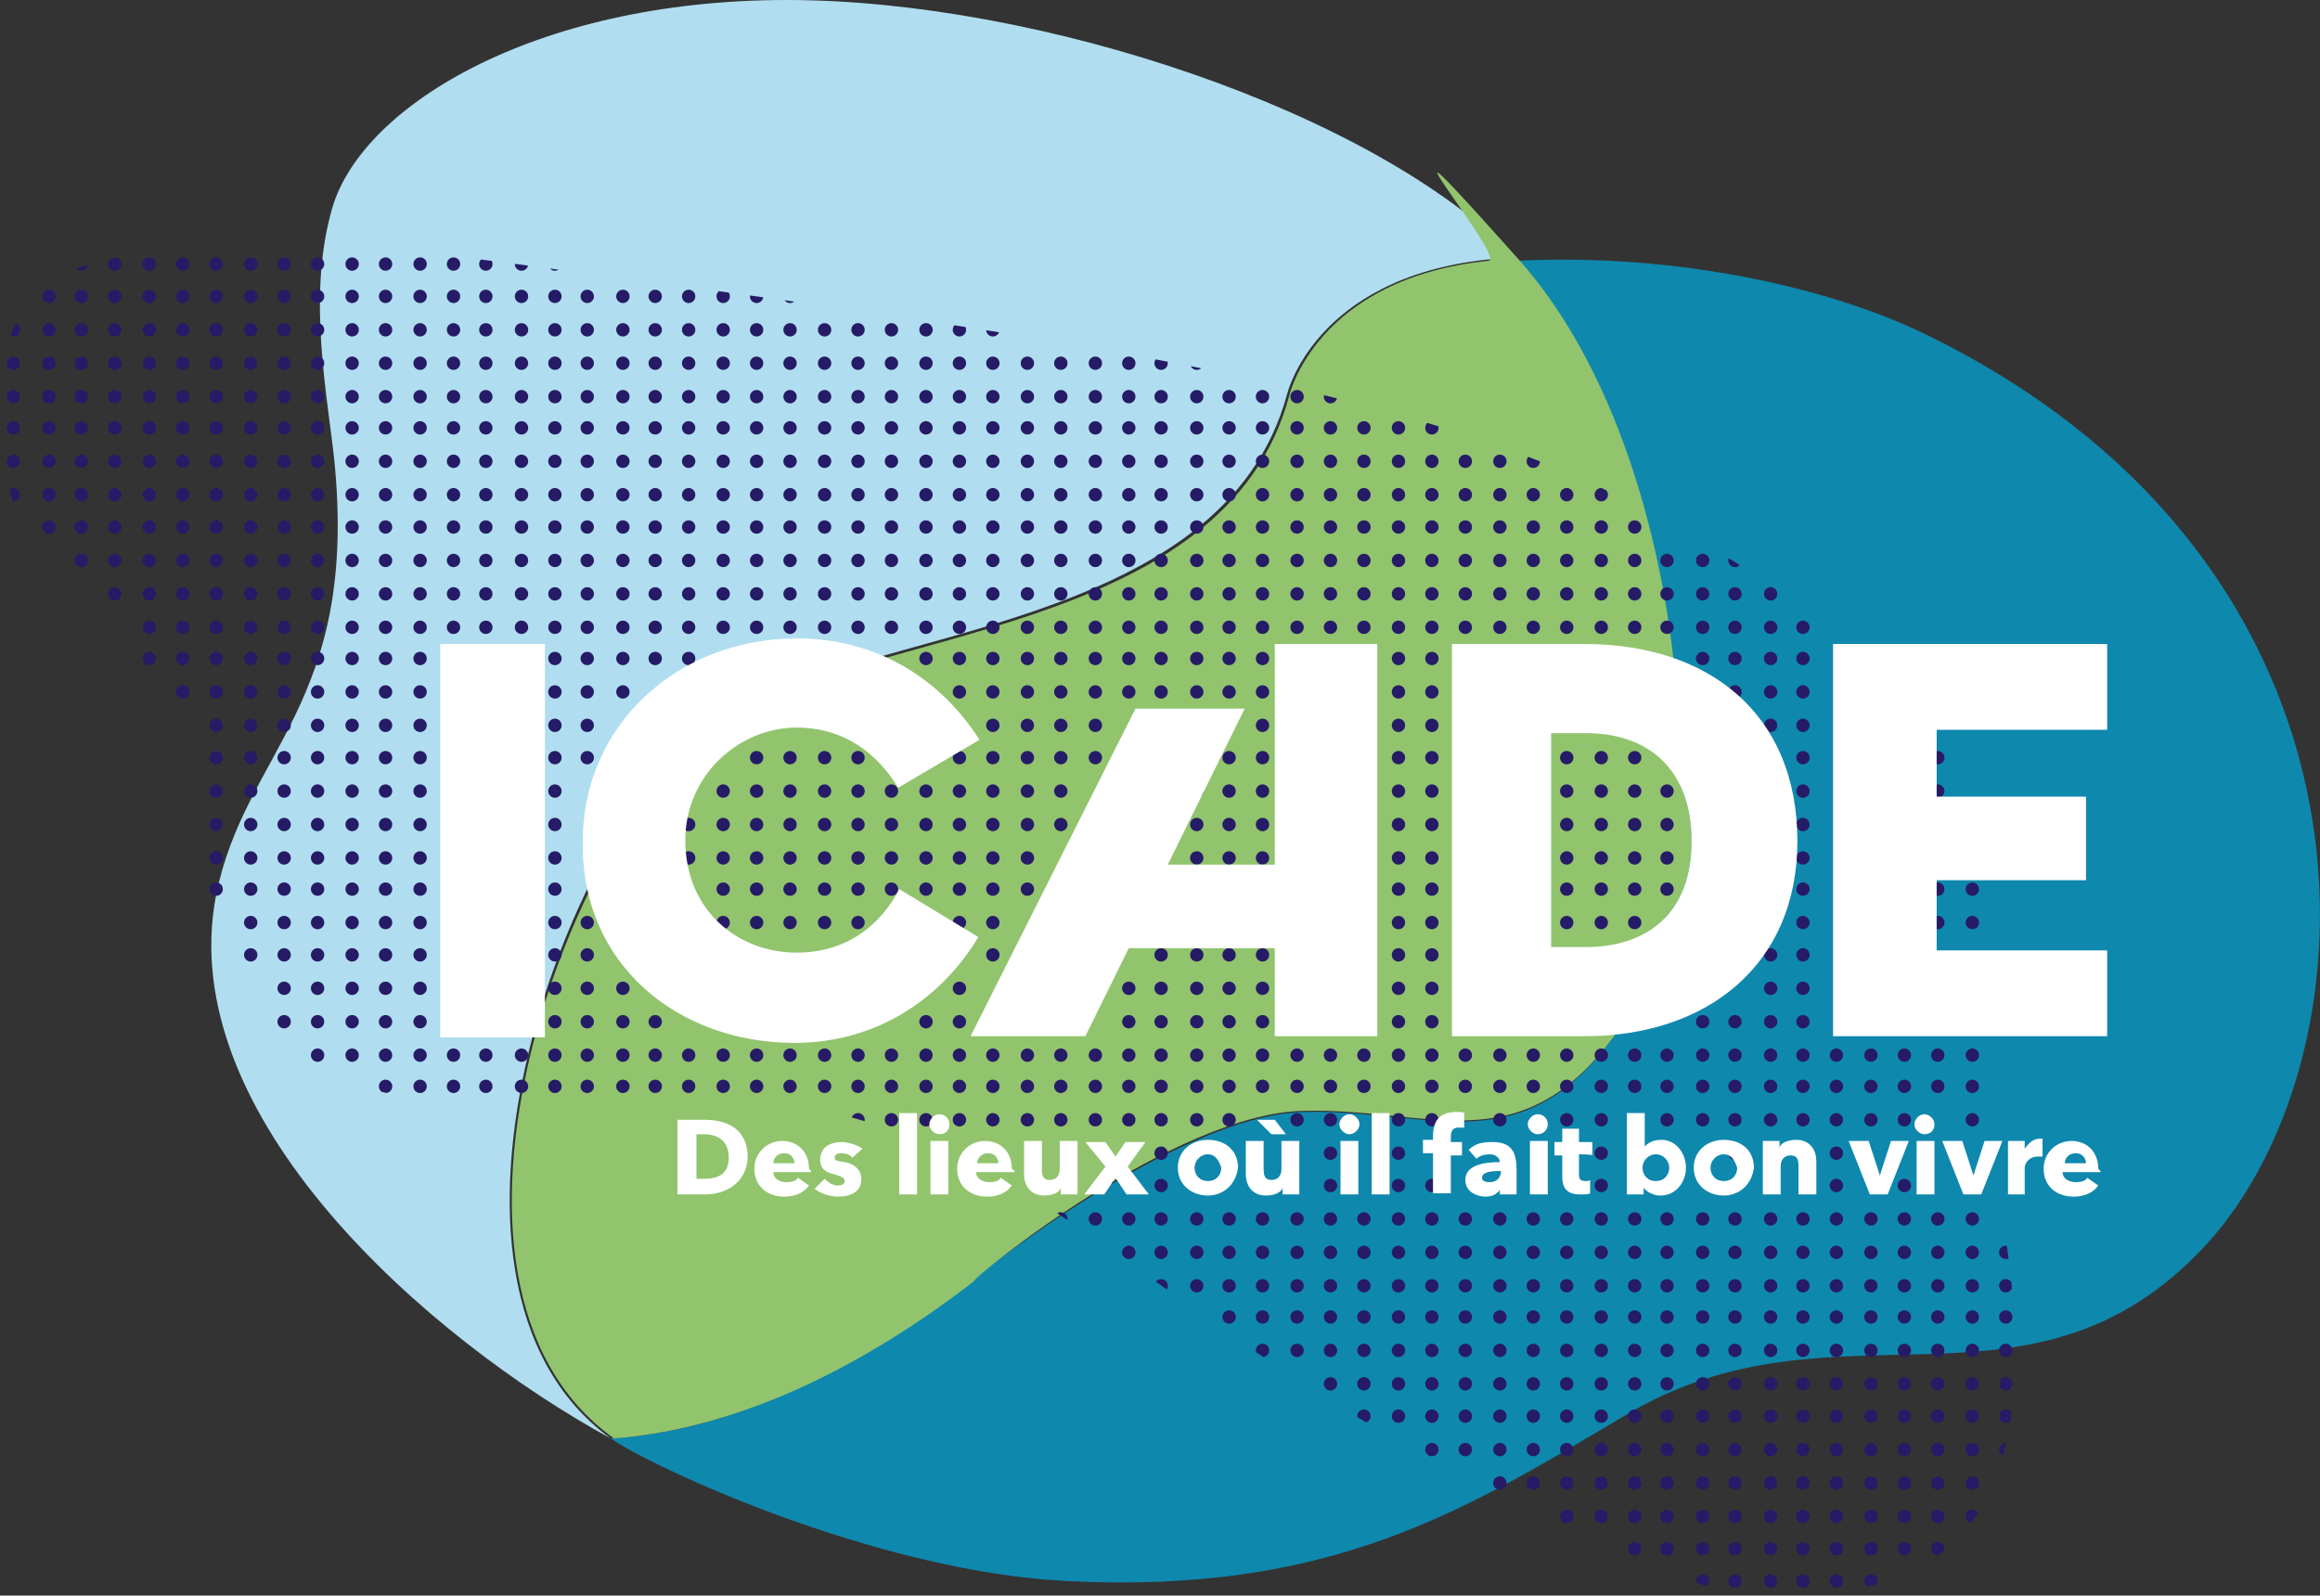 <svg enable-background="new 0 0 208.2 143.2" viewBox="0 0 208.2 143.2" xmlns="http://www.w3.org/2000/svg" xmlns:xlink="http://www.w3.org/1999/xlink"><rect x="0" y="0" width="208.2" height="143.2" fill="#333333" stroke="none"/><clipPath id="a"><path d="m6.1 24.3s-2.4.7-4.3 3.9c-3.4 6.1-1.3 17.6.7 19.4 4.9 4.5 6.4 4 12.7 16.8s-.3 16.5 10 28.1c10.9 12.4 29.6 1.9 50.9 7.7s29.3 20.1 61.9 35.7c4.3 2.1 8 3.9 11.6 5.1 1.3.4 2.2 1 3.4 1.3 1.3.3 3.3.7 4.6.7 18.2 1.2 27.2-7.6 21.6-36.5-4.3-22.2 4.2-35-11.3-47.9-9.2-6.3-18-12.5-29.2-17-17.7-7-41.7-11.2-84.1-16.8-20.9-2.8-34.9-4.9-48.5-.5z"/></clipPath><path d="m64.6 64.3c13.2-8 45.1-7.6 50.9-28.9 0 0 2.4-10.4 17.9-12.1 1.8-.1 2.7-.1 2.7-.1-12.7-13.2-42.9-23.2-65.5-23.2-22.9 0-38.6 9.8-40.9 19.1-2.1 7.7-.3 16.5.3 22.2 2.2 21.9-8 26.1-10.6 39-3.9 19.9 19.1 39.9 35.4 48.8-19.5-14.2-3.4-56.6 9.8-64.8z" fill="#b0def0"/><path d="m173 30.1c-8.5-4.2-22.3-7.4-36.8-6.7 15.6 17.4 18.2 55.4 9.4 68.5-8.6 13-17 7.6-28.6 7.9s-29.9 15.2-29.9 15.2c-9.2 7.1-20.5 13.4-32.3 14.1 3.4 2.4 23.5 11.9 40.9 12.8 23.8 1.2 35.7-6.3 50.2-14.9 18.8-11.3 36.3 1.8 52.1-15.3 15.7-17.2 17.4-60.8-25-81.6z" fill="#0f88ad"/><path d="m117 99.7c11.6-.3 19.9 5.1 28.7-7.9 8.8-13.1 6.3-50.9-9.4-68.5s-1 0-2.7.1c-15.5 1.6-17.9 12.1-17.9 12.1-5.7 21.4-37.5 20.9-50.8 29s-29.5 50.5-9.8 64.6c11.8-.9 23.1-7 32.3-14.1-.3-.2 18-15.1 29.6-15.3z" fill="#91c46d"/><path d="m139.2 65.8h3.1c5.7 0 9.5 3.3 9.5 9.7 0 6.5-4 9.5-9.5 9.5h-3.1z" fill="#91c46d"/><g clip-path="url(#a)"><circle cx="7.3" cy="23.7" fill="#261b66" r=".6"/><circle cx="10.3" cy="23.7" fill="#261b66" r=".6"/><circle cx="13.4" cy="23.7" fill="#261b66" r=".6"/><circle cx="16.4" cy="23.7" fill="#261b66" r=".6"/><circle cx="19.4" cy="23.7" fill="#261b66" r=".6"/><circle cx="22.5" cy="23.7" fill="#261b66" r=".6"/><circle cx="25.5" cy="23.7" fill="#261b66" r=".6"/><circle cx="28.5" cy="23.7" fill="#261b66" r=".6"/><circle cx="31.6" cy="23.7" fill="#261b66" r=".6"/><circle cx="34.6" cy="23.7" fill="#261b66" r=".6"/><circle cx="37.7" cy="23.7" fill="#261b66" r=".6"/><circle cx="40.7" cy="23.7" fill="#261b66" r=".6"/><circle cx="43.6" cy="23.7" fill="#261b66" r=".6"/><circle cx="46.8" cy="23.7" fill="#261b66" r=".6"/><circle cx="49.8" cy="23.7" fill="#261b66" r=".6"/><circle cx="4.4" cy="26.6" fill="#261b66" r=".6"/><circle cx="7.3" cy="26.6" fill="#261b66" r=".6"/><circle cx="13.4" cy="26.6" fill="#261b66" r=".6"/><circle cx="34.6" cy="26.6" fill="#261b66" r=".6"/><circle cx="37.7" cy="26.6" fill="#261b66" r=".6"/><circle cx="40.7" cy="26.6" fill="#261b66" r=".6"/><circle cx="43.6" cy="26.6" fill="#261b66" r=".6"/><circle cx="52.7" cy="26.6" fill="#261b66" r=".6"/><circle cx="46.8" cy="26.6" fill="#261b66" r=".6"/><circle cx="49.8" cy="26.6" fill="#261b66" r=".6"/><circle cx="64.9" cy="26.6" fill="#261b66" r=".6"/><circle cx="67.9" cy="26.6" fill="#261b66" r=".6"/><circle cx="70.9" cy="26.6" fill="#261b66" r=".6"/><circle cx="1.2" cy="29.6" fill="#261b66" r=".6"/><circle cx="4.4" cy="29.6" fill="#261b66" r=".6"/><circle cx="13.4" cy="29.6" fill="#261b66" r=".6"/><circle cx="10.3" cy="29.6" fill="#261b66" r=".6"/><circle cx="10.3" cy="26.6" fill="#261b66" r=".6"/><circle cx="16.4" cy="29.6" fill="#261b66" r=".6"/><circle cx="19.4" cy="29.6" fill="#261b66" r=".6"/><circle cx="22.5" cy="29.6" fill="#261b66" r=".6"/><circle cx="25.5" cy="29.6" fill="#261b66" r=".6"/><circle cx="16.4" cy="26.6" fill="#261b66" r=".6"/><circle cx="19.4" cy="26.6" fill="#261b66" r=".6"/><circle cx="22.5" cy="26.6" fill="#261b66" r=".6"/><circle cx="25.5" cy="26.6" fill="#261b66" r=".6"/><circle cx="28.5" cy="29.6" fill="#261b66" r=".6"/><circle cx="31.6" cy="29.6" fill="#261b66" r=".6"/><circle cx="28.5" cy="26.6" fill="#261b66" r=".6"/><circle cx="31.6" cy="26.6" fill="#261b66" r=".6"/><circle cx="34.6" cy="29.6" fill="#261b66" r=".6"/><circle cx="37.7" cy="29.6" fill="#261b66" r=".6"/><circle cx="40.7" cy="29.6" fill="#261b66" r=".6"/><circle cx="43.6" cy="29.6" fill="#261b66" r=".6"/><circle cx="46.8" cy="29.6" fill="#261b66" r=".6"/><circle cx="49.8" cy="29.6" fill="#261b66" r=".6"/><circle cx="52.7" cy="29.6" fill="#261b66" r=".6"/><circle cx="55.9" cy="29.6" fill="#261b66" r=".6"/><circle cx="67.9" cy="29.6" fill="#261b66" r=".6"/><circle cx="70.9" cy="29.6" fill="#261b66" r=".6"/><circle cx="74" cy="29.6" fill="#261b66" r=".6"/><circle cx="77" cy="29.6" fill="#261b66" r=".6"/><circle cx="80" cy="29.6" fill="#261b66" r=".6"/><circle cx="89.1" cy="29.6" fill="#261b66" r=".6"/><circle cx="1.2" cy="32.6" fill="#261b66" r=".6"/><circle cx="4.4" cy="32.6" fill="#261b66" r=".6"/><circle cx="10.3" cy="32.6" fill="#261b66" r=".6"/><circle cx="7.3" cy="32.6" fill="#261b66" r=".6"/><circle cx="7.3" cy="29.6" fill="#261b66" r=".6"/><circle cx="13.4" cy="32.6" fill="#261b66" r=".6"/><circle cx="16.4" cy="32.6" fill="#261b66" r=".6"/><circle cx="19.4" cy="32.6" fill="#261b66" r=".6"/><circle cx="22.5" cy="32.6" fill="#261b66" r=".6"/><circle cx="25.5" cy="32.6" fill="#261b66" r=".6"/><circle cx="28.5" cy="32.6" fill="#261b66" r=".6"/><circle cx="31.6" cy="32.6" fill="#261b66" r=".6"/><circle cx="34.6" cy="32.6" fill="#261b66" r=".6"/><circle cx="37.7" cy="32.6" fill="#261b66" r=".6"/><circle cx="40.7" cy="32.6" fill="#261b66" r=".6"/><circle cx="43.6" cy="32.6" fill="#261b66" r=".6"/><circle cx="46.8" cy="32.6" fill="#261b66" r=".6"/><circle cx="49.8" cy="32.6" fill="#261b66" r=".6"/><circle cx="52.7" cy="32.6" fill="#261b66" r=".6"/><circle cx="55.9" cy="32.6" fill="#261b66" r=".6"/><circle cx="58.8" cy="32.6" fill="#261b66" r=".6"/><circle cx="61.8" cy="32.6" fill="#261b66" r=".6"/><circle cx="64.9" cy="32.6" fill="#261b66" r=".6"/><circle cx="58.8" cy="29.6" fill="#261b66" r=".6"/><circle cx="61.8" cy="29.6" fill="#261b66" r=".6"/><circle cx="55.9" cy="26.6" fill="#261b66" r=".6"/><circle cx="58.8" cy="26.6" fill="#261b66" r=".6"/><circle cx="61.8" cy="26.6" fill="#261b66" r=".6"/><circle cx="64.9" cy="29.6" fill="#261b66" r=".6"/><circle cx="67.9" cy="32.6" fill="#261b66" r=".6"/><circle cx="70.9" cy="32.6" fill="#261b66" r=".6"/><circle cx="74" cy="32.6" fill="#261b66" r=".6"/><circle cx="77" cy="32.6" fill="#261b66" r=".6"/><circle cx="80" cy="32.6" fill="#261b66" r=".6"/><circle cx="83.1" cy="32.6" fill="#261b66" r=".6"/><circle cx="83.1" cy="29.6" fill="#261b66" r=".6"/><circle cx="86.1" cy="32.6" fill="#261b66" r=".6"/><circle cx="89.1" cy="32.6" fill="#261b66" r=".6"/><circle cx="86.1" cy="29.6" fill="#261b66" r=".6"/><circle cx="92.2" cy="32.6" fill="#261b66" r=".6"/><circle cx="95.2" cy="32.6" fill="#261b66" r=".6"/><circle cx="1.2" cy="35.6" fill="#261b66" r=".6"/><circle cx="4.4" cy="35.6" fill="#261b66" r=".6"/><circle cx="7.3" cy="35.6" fill="#261b66" r=".6"/><circle cx="10.3" cy="35.6" fill="#261b66" r=".6"/><circle cx="13.4" cy="35.6" fill="#261b66" r=".6"/><circle cx="16.4" cy="35.6" fill="#261b66" r=".6"/><circle cx="19.4" cy="35.6" fill="#261b66" r=".6"/><circle cx="22.5" cy="35.6" fill="#261b66" r=".6"/><circle cx="25.5" cy="35.6" fill="#261b66" r=".6"/><circle cx="28.5" cy="35.6" fill="#261b66" r=".6"/><circle cx="31.6" cy="35.6" fill="#261b66" r=".6"/><circle cx="34.6" cy="35.6" fill="#261b66" r=".6"/><circle cx="37.7" cy="35.6" fill="#261b66" r=".6"/><circle cx="40.7" cy="35.6" fill="#261b66" r=".6"/><circle cx="43.6" cy="35.6" fill="#261b66" r=".6"/><circle cx="46.8" cy="35.6" fill="#261b66" r=".6"/><circle cx="49.8" cy="35.6" fill="#261b66" r=".6"/><circle cx="52.7" cy="35.6" fill="#261b66" r=".6"/><circle cx="55.9" cy="35.6" fill="#261b66" r=".6"/><circle cx="58.8" cy="35.6" fill="#261b66" r=".6"/><circle cx="61.8" cy="35.6" fill="#261b66" r=".6"/><circle cx="64.9" cy="35.6" fill="#261b66" r=".6"/><circle cx="67.9" cy="35.6" fill="#261b66" r=".6"/><circle cx="70.9" cy="35.6" fill="#261b66" r=".6"/><circle cx="74" cy="35.6" fill="#261b66" r=".6"/><circle cx="77" cy="35.6" fill="#261b66" r=".6"/><circle cx="80" cy="35.6" fill="#261b66" r=".6"/><circle cx="83.1" cy="35.6" fill="#261b66" r=".6"/><circle cx="86.1" cy="35.6" fill="#261b66" r=".6"/><circle cx="89.1" cy="35.6" fill="#261b66" r=".6"/><circle cx="92.2" cy="35.6" fill="#261b66" r=".6"/><circle cx="95.2" cy="35.6" fill="#261b66" r=".6"/><circle cx="98.3" cy="35.6" fill="#261b66" r=".6"/><circle cx="101.3" cy="35.6" fill="#261b66" r=".6"/><circle cx="104.2" cy="35.6" fill="#261b66" r=".6"/><circle cx="107.4" cy="35.6" fill="#261b66" r=".6"/><circle cx="98.3" cy="32.6" fill="#261b66" r=".6"/><circle cx="101.3" cy="32.6" fill="#261b66" r=".6"/><circle cx="104.2" cy="32.6" fill="#261b66" r=".6"/><circle cx="107.4" cy="32.6" fill="#261b66" r=".6"/><circle cx="110.3" cy="35.6" fill="#261b66" r=".6"/><circle cx="113.3" cy="35.6" fill="#261b66" r=".6"/><circle cx="116.4" cy="35.6" fill="#261b66" r=".6"/><circle cx="1.2" cy="38.4" fill="#261b66" r=".6"/><circle cx="4.4" cy="38.4" fill="#261b66" r=".6"/><circle cx="7.3" cy="38.4" fill="#261b66" r=".6"/><circle cx="10.3" cy="38.4" fill="#261b66" r=".6"/><circle cx="13.4" cy="38.4" fill="#261b66" r=".6"/><circle cx="16.4" cy="38.4" fill="#261b66" r=".6"/><circle cx="19.4" cy="38.4" fill="#261b66" r=".6"/><circle cx="22.5" cy="38.4" fill="#261b66" r=".6"/><circle cx="25.5" cy="38.4" fill="#261b66" r=".6"/><circle cx="28.5" cy="38.4" fill="#261b66" r=".6"/><circle cx="31.6" cy="38.4" fill="#261b66" r=".6"/><circle cx="34.6" cy="38.4" fill="#261b66" r=".6"/><circle cx="37.7" cy="38.4" fill="#261b66" r=".6"/><circle cx="40.7" cy="38.4" fill="#261b66" r=".6"/><circle cx="43.6" cy="38.4" fill="#261b66" r=".6"/><circle cx="46.8" cy="38.4" fill="#261b66" r=".6"/><circle cx="49.8" cy="38.4" fill="#261b66" r=".6"/><circle cx="52.7" cy="38.4" fill="#261b66" r=".6"/><circle cx="55.9" cy="38.4" fill="#261b66" r=".6"/><circle cx="58.8" cy="38.4" fill="#261b66" r=".6"/><circle cx="61.8" cy="38.4" fill="#261b66" r=".6"/><circle cx="64.9" cy="38.4" fill="#261b66" r=".6"/><circle cx="67.9" cy="38.4" fill="#261b66" r=".6"/><circle cx="70.9" cy="38.4" fill="#261b66" r=".6"/><circle cx="74" cy="38.4" fill="#261b66" r=".6"/><circle cx="77" cy="38.4" fill="#261b66" r=".6"/><circle cx="80" cy="38.4" fill="#261b66" r=".6"/><circle cx="83.1" cy="38.4" fill="#261b66" r=".6"/><circle cx="86.1" cy="38.4" fill="#261b66" r=".6"/><circle cx="89.1" cy="38.4" fill="#261b66" r=".6"/><circle cx="92.2" cy="38.4" fill="#261b66" r=".6"/><circle cx="95.2" cy="38.4" fill="#261b66" r=".6"/><circle cx="98.3" cy="38.4" fill="#261b66" r=".6"/><circle cx="101.3" cy="38.4" fill="#261b66" r=".6"/><circle cx="104.2" cy="38.4" fill="#261b66" r=".6"/><circle cx="107.4" cy="38.4" fill="#261b66" r=".6"/><circle cx="110.3" cy="38.4" fill="#261b66" r=".6"/><circle cx="113.3" cy="38.4" fill="#261b66" r=".6"/><circle cx="116.4" cy="38.4" fill="#261b66" r=".6"/><circle cx="119.4" cy="38.4" fill="#261b66" r=".6"/><circle cx="122.4" cy="38.4" fill="#261b66" r=".6"/><circle cx="119.4" cy="35.6" fill="#261b66" r=".6"/><circle cx="125.5" cy="38.4" fill="#261b66" r=".6"/><circle cx="128.5" cy="38.4" fill="#261b66" r=".6"/><circle cx="1.2" cy="41.4" fill="#261b66" r=".6"/><circle cx="4.4" cy="41.4" fill="#261b66" r=".6"/><circle cx="7.3" cy="41.4" fill="#261b66" r=".6"/><circle cx="10.3" cy="41.4" fill="#261b66" r=".6"/><circle cx="13.4" cy="41.4" fill="#261b66" r=".6"/><circle cx="16.4" cy="41.4" fill="#261b66" r=".6"/><circle cx="19.4" cy="41.4" fill="#261b66" r=".6"/><circle cx="22.5" cy="41.4" fill="#261b66" r=".6"/><circle cx="25.5" cy="41.4" fill="#261b66" r=".6"/><circle cx="28.5" cy="41.4" fill="#261b66" r=".6"/><circle cx="31.6" cy="41.4" fill="#261b66" r=".6"/><circle cx="34.6" cy="41.4" fill="#261b66" r=".6"/><circle cx="37.7" cy="41.4" fill="#261b66" r=".6"/><circle cx="40.7" cy="41.4" fill="#261b66" r=".6"/><circle cx="43.6" cy="41.4" fill="#261b66" r=".6"/><circle cx="46.8" cy="41.4" fill="#261b66" r=".6"/><circle cx="49.8" cy="41.4" fill="#261b66" r=".6"/><circle cx="52.7" cy="41.4" fill="#261b66" r=".6"/><circle cx="55.9" cy="41.4" fill="#261b66" r=".6"/><circle cx="58.8" cy="41.4" fill="#261b66" r=".6"/><circle cx="61.8" cy="41.4" fill="#261b66" r=".6"/><circle cx="64.9" cy="41.4" fill="#261b66" r=".6"/><circle cx="67.9" cy="41.4" fill="#261b66" r=".6"/><circle cx="70.9" cy="41.4" fill="#261b66" r=".6"/><circle cx="74" cy="41.4" fill="#261b66" r=".6"/><circle cx="77" cy="41.4" fill="#261b66" r=".6"/><circle cx="80" cy="41.4" fill="#261b66" r=".6"/><circle cx="83.1" cy="41.4" fill="#261b66" r=".6"/><circle cx="86.1" cy="41.4" fill="#261b66" r=".6"/><circle cx="89.1" cy="41.4" fill="#261b66" r=".6"/><circle cx="92.2" cy="41.4" fill="#261b66" r=".6"/><circle cx="95.2" cy="41.4" fill="#261b66" r=".6"/><circle cx="98.3" cy="41.4" fill="#261b66" r=".6"/><circle cx="101.3" cy="41.4" fill="#261b66" r=".6"/><circle cx="104.2" cy="41.4" fill="#261b66" r=".6"/><circle cx="107.4" cy="41.4" fill="#261b66" r=".6"/><circle cx="110.3" cy="41.4" fill="#261b66" r=".6"/><circle cx="113.3" cy="41.4" fill="#261b66" r=".6"/><circle cx="116.4" cy="41.4" fill="#261b66" r=".6"/><circle cx="119.4" cy="41.4" fill="#261b66" r=".6"/><circle cx="122.4" cy="41.4" fill="#261b66" r=".6"/><circle cx="125.5" cy="41.4" fill="#261b66" r=".6"/><circle cx="128.5" cy="41.4" fill="#261b66" r=".6"/><circle cx="131.5" cy="41.4" fill="#261b66" r=".6"/><circle cx="134.6" cy="41.4" fill="#261b66" r=".6"/><circle cx="137.6" cy="41.4" fill="#261b66" r=".6"/><circle cx="1.2" cy="44.4" fill="#261b66" r=".6"/><circle cx="4.4" cy="44.4" fill="#261b66" r=".6"/><circle cx="7.3" cy="44.4" fill="#261b66" r=".6"/><circle cx="10.3" cy="44.4" fill="#261b66" r=".6"/><circle cx="13.4" cy="44.4" fill="#261b66" r=".6"/><circle cx="16.4" cy="44.4" fill="#261b66" r=".6"/><circle cx="19.4" cy="44.4" fill="#261b66" r=".6"/><circle cx="22.5" cy="44.4" fill="#261b66" r=".6"/><circle cx="25.5" cy="44.4" fill="#261b66" r=".6"/><circle cx="28.5" cy="44.4" fill="#261b66" r=".6"/><circle cx="31.6" cy="44.4" fill="#261b66" r=".6"/><circle cx="34.6" cy="44.4" fill="#261b66" r=".6"/><circle cx="37.7" cy="44.4" fill="#261b66" r=".6"/><circle cx="40.7" cy="44.4" fill="#261b66" r=".6"/><circle cx="43.6" cy="44.4" fill="#261b66" r=".6"/><circle cx="46.8" cy="44.4" fill="#261b66" r=".6"/><circle cx="49.8" cy="44.4" fill="#261b66" r=".6"/><circle cx="52.7" cy="44.4" fill="#261b66" r=".6"/><circle cx="55.9" cy="44.4" fill="#261b66" r=".6"/><circle cx="58.8" cy="44.4" fill="#261b66" r=".6"/><circle cx="61.8" cy="44.4" fill="#261b66" r=".6"/><circle cx="64.9" cy="44.4" fill="#261b66" r=".6"/><circle cx="67.9" cy="44.4" fill="#261b66" r=".6"/><circle cx="70.9" cy="44.4" fill="#261b66" r=".6"/><circle cx="74" cy="44.4" fill="#261b66" r=".6"/><circle cx="77" cy="44.4" fill="#261b66" r=".6"/><circle cx="80" cy="44.4" fill="#261b66" r=".6"/><circle cx="83.1" cy="44.4" fill="#261b66" r=".6"/><circle cx="86.1" cy="44.4" fill="#261b66" r=".6"/><circle cx="89.1" cy="44.4" fill="#261b66" r=".6"/><circle cx="92.2" cy="44.4" fill="#261b66" r=".6"/><circle cx="95.2" cy="44.4" fill="#261b66" r=".6"/><circle cx="98.3" cy="44.4" fill="#261b66" r=".6"/><circle cx="101.3" cy="44.4" fill="#261b66" r=".6"/><circle cx="104.2" cy="44.4" fill="#261b66" r=".6"/><circle cx="107.4" cy="44.4" fill="#261b66" r=".6"/><circle cx="110.3" cy="44.4" fill="#261b66" r=".6"/><circle cx="113.3" cy="44.4" fill="#261b66" r=".6"/><circle cx="116.4" cy="44.4" fill="#261b66" r=".6"/><circle cx="119.4" cy="44.4" fill="#261b66" r=".6"/><circle cx="122.4" cy="44.4" fill="#261b66" r=".6"/><circle cx="125.5" cy="44.4" fill="#261b66" r=".6"/><circle cx="128.5" cy="44.4" fill="#261b66" r=".6"/><circle cx="131.5" cy="44.4" fill="#261b66" r=".6"/><circle cx="134.6" cy="44.4" fill="#261b66" r=".6"/><circle cx="137.6" cy="44.4" fill="#261b66" r=".6"/><circle cx="140.6" cy="44.4" fill="#261b66" r=".6"/><circle cx="143.7" cy="44.4" fill="#261b66" r=".6"/><circle cx="4.4" cy="47.3" fill="#261b66" r=".6"/><circle cx="10.3" cy="47.3" fill="#261b66" r=".6"/><circle cx="7.3" cy="47.3" fill="#261b66" r=".6"/><circle cx="13.4" cy="47.3" fill="#261b66" r=".6"/><circle cx="16.4" cy="47.3" fill="#261b66" r=".6"/><circle cx="19.4" cy="47.3" fill="#261b66" r=".6"/><circle cx="22.5" cy="47.3" fill="#261b66" r=".6"/><circle cx="25.5" cy="47.3" fill="#261b66" r=".6"/><circle cx="28.5" cy="47.3" fill="#261b66" r=".6"/><circle cx="31.6" cy="47.3" fill="#261b66" r=".6"/><circle cx="34.6" cy="47.3" fill="#261b66" r=".6"/><circle cx="37.7" cy="47.3" fill="#261b66" r=".6"/><circle cx="40.7" cy="47.3" fill="#261b66" r=".6"/><circle cx="43.6" cy="47.3" fill="#261b66" r=".6"/><circle cx="46.8" cy="47.3" fill="#261b66" r=".6"/><circle cx="49.8" cy="47.3" fill="#261b66" r=".6"/><circle cx="52.7" cy="47.3" fill="#261b66" r=".6"/><circle cx="55.9" cy="47.3" fill="#261b66" r=".6"/><circle cx="58.8" cy="47.3" fill="#261b66" r=".6"/><circle cx="61.8" cy="47.3" fill="#261b66" r=".6"/><circle cx="64.9" cy="47.3" fill="#261b66" r=".6"/><circle cx="67.9" cy="47.3" fill="#261b66" r=".6"/><circle cx="70.9" cy="47.3" fill="#261b66" r=".6"/><circle cx="74" cy="47.3" fill="#261b66" r=".6"/><circle cx="77" cy="47.3" fill="#261b66" r=".6"/><circle cx="80" cy="47.3" fill="#261b66" r=".6"/><circle cx="83.1" cy="47.3" fill="#261b66" r=".6"/><circle cx="86.1" cy="47.3" fill="#261b66" r=".6"/><circle cx="89.1" cy="47.3" fill="#261b66" r=".6"/><circle cx="92.2" cy="47.3" fill="#261b66" r=".6"/><circle cx="95.2" cy="47.3" fill="#261b66" r=".6"/><circle cx="98.3" cy="47.3" fill="#261b66" r=".6"/><circle cx="101.3" cy="47.3" fill="#261b66" r=".6"/><circle cx="104.2" cy="47.3" fill="#261b66" r=".6"/><circle cx="107.4" cy="47.3" fill="#261b66" r=".6"/><circle cx="110.3" cy="47.3" fill="#261b66" r=".6"/><circle cx="113.3" cy="47.3" fill="#261b66" r=".6"/><circle cx="116.4" cy="47.3" fill="#261b66" r=".6"/><circle cx="119.4" cy="47.3" fill="#261b66" r=".6"/><circle cx="122.4" cy="47.3" fill="#261b66" r=".6"/><circle cx="125.5" cy="47.3" fill="#261b66" r=".6"/><circle cx="128.5" cy="47.3" fill="#261b66" r=".6"/><circle cx="131.5" cy="47.3" fill="#261b66" r=".6"/><circle cx="134.6" cy="47.3" fill="#261b66" r=".6"/><circle cx="137.6" cy="47.3" fill="#261b66" r=".6"/><circle cx="140.6" cy="47.3" fill="#261b66" r=".6"/><circle cx="143.7" cy="47.3" fill="#261b66" r=".6"/><circle cx="146.7" cy="47.3" fill="#261b66" r=".6"/><circle cx="149.6" cy="47.3" fill="none" r=".6"/><circle cx="7.3" cy="50.3" fill="#261b66" r=".6"/><circle cx="10.3" cy="50.3" fill="#261b66" r=".6"/><circle cx="13.4" cy="50.3" fill="#261b66" r=".6"/><circle cx="16.4" cy="50.3" fill="#261b66" r=".6"/><circle cx="19.4" cy="50.3" fill="#261b66" r=".6"/><circle cx="22.5" cy="50.3" fill="#261b66" r=".6"/><circle cx="25.5" cy="50.3" fill="#261b66" r=".6"/><circle cx="28.5" cy="50.3" fill="#261b66" r=".6"/><circle cx="31.6" cy="50.3" fill="#261b66" r=".6"/><circle cx="34.6" cy="50.3" fill="#261b66" r=".6"/><circle cx="37.7" cy="50.3" fill="#261b66" r=".6"/><circle cx="40.7" cy="50.3" fill="#261b66" r=".6"/><circle cx="43.6" cy="50.3" fill="#261b66" r=".6"/><circle cx="46.8" cy="50.3" fill="#261b66" r=".6"/><circle cx="49.8" cy="50.3" fill="#261b66" r=".6"/><circle cx="52.7" cy="50.3" fill="#261b66" r=".6"/><circle cx="55.9" cy="50.3" fill="#261b66" r=".6"/><circle cx="58.8" cy="50.3" fill="#261b66" r=".6"/><circle cx="61.8" cy="50.3" fill="#261b66" r=".6"/><circle cx="64.9" cy="50.3" fill="#261b66" r=".6"/><circle cx="67.9" cy="50.3" fill="#261b66" r=".6"/><circle cx="70.9" cy="50.3" fill="#261b66" r=".6"/><circle cx="74" cy="50.3" fill="#261b66" r=".6"/><circle cx="77" cy="50.3" fill="#261b66" r=".6"/><circle cx="80" cy="50.3" fill="#261b66" r=".6"/><circle cx="83.1" cy="50.3" fill="#261b66" r=".6"/><circle cx="86.1" cy="50.3" fill="#261b66" r=".6"/><circle cx="89.1" cy="50.3" fill="#261b66" r=".6"/><circle cx="92.2" cy="50.3" fill="#261b66" r=".6"/><circle cx="95.2" cy="50.3" fill="#261b66" r=".6"/><circle cx="98.3" cy="50.3" fill="#261b66" r=".6"/><circle cx="101.3" cy="50.3" fill="#261b66" r=".6"/><circle cx="104.2" cy="50.3" fill="#261b66" r=".6"/><circle cx="107.4" cy="50.3" fill="#261b66" r=".6"/><circle cx="110.3" cy="50.3" fill="#261b66" r=".6"/><circle cx="113.3" cy="50.3" fill="#261b66" r=".6"/><circle cx="116.4" cy="50.3" fill="#261b66" r=".6"/><circle cx="119.4" cy="50.3" fill="#261b66" r=".6"/><circle cx="122.4" cy="50.3" fill="#261b66" r=".6"/><circle cx="125.5" cy="50.3" fill="#261b66" r=".6"/><circle cx="128.5" cy="50.3" fill="#261b66" r=".6"/><circle cx="131.5" cy="50.3" fill="#261b66" r=".6"/><circle cx="134.6" cy="50.3" fill="#261b66" r=".6"/><circle cx="137.6" cy="50.3" fill="#261b66" r=".6"/><circle cx="140.6" cy="50.3" fill="#261b66" r=".6"/><circle cx="143.7" cy="50.3" fill="#261b66" r=".6"/><circle cx="146.7" cy="50.3" fill="#261b66" r=".6"/><circle cx="149.6" cy="50.3" fill="#261b66" r=".6"/><circle cx="152.8" cy="50.3" fill="#261b66" r=".6"/><circle cx="155.7" cy="50.3" fill="#261b66" r=".6"/><circle cx="10.3" cy="53.3" fill="#261b66" r=".6"/><circle cx="13.4" cy="53.3" fill="#261b66" r=".6"/><circle cx="16.4" cy="53.3" fill="#261b66" r=".6"/><circle cx="19.4" cy="53.3" fill="#261b66" r=".6"/><circle cx="22.5" cy="53.3" fill="#261b66" r=".6"/><circle cx="25.5" cy="53.3" fill="#261b66" r=".6"/><circle cx="28.5" cy="53.3" fill="#261b66" r=".6"/><circle cx="31.6" cy="53.3" fill="#261b66" r=".6"/><circle cx="34.6" cy="53.3" fill="#261b66" r=".6"/><circle cx="37.7" cy="53.3" fill="#261b66" r=".6"/><circle cx="40.7" cy="53.3" fill="#261b66" r=".6"/><circle cx="43.6" cy="53.3" fill="#261b66" r=".6"/><circle cx="46.8" cy="53.3" fill="#261b66" r=".6"/><circle cx="49.8" cy="53.3" fill="#261b66" r=".6"/><circle cx="52.7" cy="53.3" fill="#261b66" r=".6"/><circle cx="55.9" cy="53.3" fill="#261b66" r=".6"/><circle cx="58.8" cy="53.3" fill="#261b66" r=".6"/><circle cx="61.8" cy="53.3" fill="#261b66" r=".6"/><circle cx="64.9" cy="53.3" fill="#261b66" r=".6"/><circle cx="67.9" cy="53.3" fill="#261b66" r=".6"/><circle cx="70.9" cy="53.3" fill="#261b66" r=".6"/><circle cx="74" cy="53.3" fill="#261b66" r=".6"/><circle cx="77" cy="53.3" fill="#261b66" r=".6"/><circle cx="80" cy="53.3" fill="#261b66" r=".6"/><circle cx="83.1" cy="53.3" fill="#261b66" r=".6"/><circle cx="86.1" cy="53.3" fill="#261b66" r=".6"/><circle cx="89.1" cy="53.3" fill="#261b66" r=".6"/><circle cx="92.2" cy="53.3" fill="#261b66" r=".6"/><circle cx="95.2" cy="53.3" fill="#261b66" r=".6"/><circle cx="98.3" cy="53.3" fill="#261b66" r=".6"/><circle cx="101.3" cy="53.3" fill="#261b66" r=".6"/><circle cx="104.2" cy="53.3" fill="#261b66" r=".6"/><circle cx="107.4" cy="53.3" fill="#261b66" r=".6"/><circle cx="110.3" cy="53.3" fill="#261b66" r=".6"/><circle cx="113.3" cy="53.3" fill="#261b66" r=".6"/><circle cx="116.4" cy="53.3" fill="#261b66" r=".6"/><circle cx="119.4" cy="53.3" fill="#261b66" r=".6"/><circle cx="122.4" cy="53.3" fill="#261b66" r=".6"/><circle cx="125.5" cy="53.3" fill="#261b66" r=".6"/><circle cx="128.5" cy="53.3" fill="#261b66" r=".6"/><circle cx="131.5" cy="53.3" fill="#261b66" r=".6"/><circle cx="134.6" cy="53.3" fill="#261b66" r=".6"/><circle cx="137.6" cy="53.3" fill="#261b66" r=".6"/><circle cx="140.6" cy="53.3" fill="#261b66" r=".6"/><circle cx="143.7" cy="53.3" fill="#261b66" r=".6"/><circle cx="146.7" cy="53.3" fill="#261b66" r=".6"/><circle cx="149.6" cy="53.3" fill="#261b66" r=".6"/><circle cx="152.8" cy="53.3" fill="#261b66" r=".6"/><circle cx="155.7" cy="53.3" fill="#261b66" r=".6"/><circle cx="158.9" cy="53.3" fill="#261b66" r=".6"/><circle cx="13.4" cy="56.3" fill="#261b66" r=".6"/><circle cx="16.4" cy="56.3" fill="#261b66" r=".6"/><circle cx="19.4" cy="56.3" fill="#261b66" r=".6"/><circle cx="22.5" cy="56.3" fill="#261b66" r=".6"/><circle cx="25.5" cy="56.3" fill="#261b66" r=".6"/><circle cx="28.5" cy="56.3" fill="#261b66" r=".6"/><circle cx="31.6" cy="56.3" fill="#261b66" r=".6"/><circle cx="34.6" cy="56.3" fill="#261b66" r=".6"/><circle cx="37.7" cy="56.3" fill="#261b66" r=".6"/><circle cx="40.7" cy="56.3" fill="#261b66" r=".6"/><circle cx="43.6" cy="56.3" fill="#261b66" r=".6"/><circle cx="46.8" cy="56.3" fill="#261b66" r=".6"/><circle cx="49.8" cy="56.3" fill="#261b66" r=".6"/><circle cx="52.7" cy="56.3" fill="#261b66" r=".6"/><circle cx="55.9" cy="56.3" fill="#261b66" r=".6"/><circle cx="58.8" cy="56.3" fill="#261b66" r=".6"/><circle cx="61.8" cy="56.3" fill="#261b66" r=".6"/><circle cx="64.9" cy="56.3" fill="#261b66" r=".6"/><circle cx="67.9" cy="56.3" fill="#261b66" r=".6"/><circle cx="70.9" cy="56.3" fill="#261b66" r=".6"/><circle cx="74" cy="56.3" fill="#261b66" r=".6"/><circle cx="77" cy="56.3" fill="#261b66" r=".6"/><circle cx="80" cy="56.3" fill="#261b66" r=".6"/><circle cx="83.1" cy="56.3" fill="#261b66" r=".6"/><circle cx="86.1" cy="56.3" fill="#261b66" r=".6"/><circle cx="89.1" cy="56.3" fill="#261b66" r=".6"/><circle cx="92.2" cy="56.3" fill="#261b66" r=".6"/><circle cx="95.2" cy="56.3" fill="#261b66" r=".6"/><circle cx="98.3" cy="56.3" fill="#261b66" r=".6"/><circle cx="101.3" cy="56.3" fill="#261b66" r=".6"/><circle cx="104.2" cy="56.3" fill="#261b66" r=".6"/><circle cx="107.4" cy="56.3" fill="#261b66" r=".6"/><circle cx="110.3" cy="56.3" fill="#261b66" r=".6"/><circle cx="113.3" cy="56.3" fill="#261b66" r=".6"/><circle cx="116.4" cy="56.3" fill="#261b66" r=".6"/><circle cx="119.4" cy="56.3" fill="#261b66" r=".6"/><circle cx="122.4" cy="56.3" fill="#261b66" r=".6"/><circle cx="125.5" cy="56.3" fill="#261b66" r=".6"/><circle cx="128.5" cy="56.3" fill="#261b66" r=".6"/><circle cx="131.5" cy="56.3" fill="#261b66" r=".6"/><circle cx="134.6" cy="56.3" fill="#261b66" r=".6"/><circle cx="137.6" cy="56.3" fill="#261b66" r=".6"/><circle cx="140.6" cy="56.3" fill="#261b66" r=".6"/><circle cx="143.7" cy="56.3" fill="#261b66" r=".6"/><circle cx="146.7" cy="56.3" fill="#261b66" r=".6"/><circle cx="149.6" cy="56.3" fill="#261b66" r=".6"/><circle cx="152.8" cy="56.3" fill="#261b66" r=".6"/><circle cx="155.7" cy="56.3" fill="#261b66" r=".6"/><circle cx="158.9" cy="56.3" fill="#261b66" r=".6"/><circle cx="161.8" cy="56.3" fill="#261b66" r=".6"/><circle cx="13.4" cy="59.1" fill="#261b66" r=".6"/><circle cx="19.4" cy="59.1" fill="#261b66" r=".6"/><circle cx="16.4" cy="59.1" fill="#261b66" r=".6"/><circle cx="22.5" cy="59.1" fill="#261b66" r=".6"/><circle cx="25.5" cy="59.1" fill="#261b66" r=".6"/><circle cx="28.5" cy="59.1" fill="#261b66" r=".6"/><circle cx="31.6" cy="59.1" fill="#261b66" r=".6"/><circle cx="34.6" cy="59.1" fill="#261b66" r=".6"/><circle cx="37.7" cy="59.1" fill="#261b66" r=".6"/><circle cx="40.7" cy="59.1" fill="#261b66" r=".6"/><circle cx="43.6" cy="59.1" fill="#261b66" r=".6"/><circle cx="46.8" cy="59.1" fill="#261b66" r=".6"/><circle cx="49.8" cy="59.1" fill="#261b66" r=".6"/><circle cx="52.7" cy="59.1" fill="#261b66" r=".6"/><circle cx="55.9" cy="59.1" fill="#261b66" r=".6"/><circle cx="58.8" cy="59.1" fill="#261b66" r=".6"/><circle cx="61.8" cy="59.1" fill="#261b66" r=".6"/><circle cx="64.9" cy="59.1" fill="none" r=".6"/><circle cx="67.9" cy="59.1" fill="#261b66" r=".6"/><circle cx="70.9" cy="59.1" fill="#261b66" r=".6"/><circle cx="74" cy="59.1" fill="#261b66" r=".6"/><circle cx="77" cy="59.1" fill="#261b66" r=".6"/><circle cx="80" cy="59.1" fill="none" r=".6"/><circle cx="83.1" cy="59.1" fill="#261b66" r=".6"/><circle cx="86.1" cy="59.1" fill="#261b66" r=".6"/><circle cx="89.1" cy="59.1" fill="#261b66" r=".6"/><circle cx="92.2" cy="59.1" fill="#261b66" r=".6"/><circle cx="95.2" cy="59.1" fill="#261b66" r=".6"/><circle cx="98.3" cy="59.1" fill="#261b66" r=".6"/><circle cx="101.3" cy="59.1" fill="#261b66" r=".6"/><circle cx="104.2" cy="59.1" fill="#261b66" r=".6"/><circle cx="107.4" cy="59.1" fill="#261b66" r=".6"/><circle cx="110.3" cy="59.1" fill="#261b66" r=".6"/><circle cx="113.3" cy="59.1" fill="#261b66" r=".6"/><circle cx="116.4" cy="59.1" fill="#261b66" r=".6"/><circle cx="119.4" cy="59.1" fill="#261b66" r=".6"/><circle cx="122.4" cy="59.1" fill="#261b66" r=".6"/><circle cx="125.5" cy="59.1" fill="#261b66" r=".6"/><circle cx="128.5" cy="59.1" fill="#261b66" r=".6"/><circle cx="131.5" cy="59.1" fill="#261b66" r=".6"/><circle cx="134.6" cy="59.1" fill="#261b66" r=".6"/><circle cx="137.6" cy="59.1" fill="#261b66" r=".6"/><circle cx="140.6" cy="59.1" fill="#261b66" r=".6"/><circle cx="143.7" cy="59.1" fill="#261b66" r=".6"/><circle cx="146.7" cy="59.1" fill="none" r=".6"/><circle cx="149.6" cy="59.1" fill="none" r=".6"/><circle cx="152.8" cy="59.1" fill="#261b66" r=".6"/><circle cx="155.7" cy="59.1" fill="#261b66" r=".6"/><circle cx="158.9" cy="59.1" fill="#261b66" r=".6"/><circle cx="161.8" cy="59.1" fill="#261b66" r=".6"/><circle cx="164.8" cy="59.1" fill="none" r=".6"/><circle cx="167.9" cy="59.1" fill="#261b66" r=".6"/><circle cx="16.4" cy="62.1" fill="#261b66" r=".6"/><circle cx="19.4" cy="62.1" fill="#261b66" r=".6"/><circle cx="22.5" cy="62.1" fill="#261b66" r=".6"/><circle cx="25.5" cy="62.1" fill="#261b66" r=".6"/><circle cx="28.5" cy="62.1" fill="#261b66" r=".6"/><circle cx="31.6" cy="62.1" fill="#261b66" r=".6"/><circle cx="34.6" cy="62.1" fill="#261b66" r=".6"/><circle cx="37.7" cy="62.1" fill="#261b66" r=".6"/><circle cx="40.7" cy="62.1" fill="#261b66" r=".6"/><circle cx="43.6" cy="62.1" fill="#261b66" r=".6"/><circle cx="46.8" cy="62.1" fill="#261b66" r=".6"/><circle cx="49.8" cy="62.1" fill="#261b66" r=".6"/><circle cx="52.7" cy="62.1" fill="#261b66" r=".6"/><circle cx="55.9" cy="62.1" fill="#261b66" r=".6"/><circle cx="58.8" cy="62.1" fill="none" r=".6"/><circle cx="61.8" cy="62.1" fill="#261b66" r=".6"/><circle cx="64.9" cy="62.1" fill="#261b66" r=".6"/><circle cx="67.9" cy="62.1" fill="#261b66" r=".6"/><circle cx="70.9" cy="62.1" fill="#261b66" r=".6"/><circle cx="74" cy="62.1" fill="#261b66" r=".6"/><circle cx="77" cy="62.1" fill="#261b66" r=".6"/><circle cx="80" cy="62.1" fill="#261b66" r=".6"/><circle cx="83.1" cy="62.1" fill="none" r=".6"/><circle cx="86.1" cy="62.1" fill="#261b66" r=".6"/><circle cx="89.1" cy="62.1" fill="#261b66" r=".6"/><circle cx="92.2" cy="62.1" fill="#261b66" r=".6"/><circle cx="95.2" cy="62.1" fill="#261b66" r=".6"/><circle cx="98.3" cy="62.1" fill="#261b66" r=".6"/><circle cx="101.3" cy="62.1" fill="#261b66" r=".6"/><circle cx="104.2" cy="62.1" fill="#261b66" r=".6"/><circle cx="107.4" cy="62.1" fill="#261b66" r=".6"/><circle cx="110.3" cy="62.1" fill="#261b66" r=".6"/><circle cx="113.3" cy="62.1" fill="#261b66" r=".6"/><circle cx="116.4" cy="62.1" fill="#261b66" r=".6"/><circle cx="119.4" cy="62.1" fill="#261b66" r=".6"/><circle cx="122.4" cy="62.1" fill="#261b66" r=".6"/><circle cx="125.5" cy="62.1" fill="#261b66" r=".6"/><circle cx="128.5" cy="62.1" fill="#261b66" r=".6"/><circle cx="131.5" cy="62.1" fill="#261b66" r=".6"/><circle cx="134.6" cy="62.1" fill="#261b66" r=".6"/><circle cx="137.6" cy="62.1" fill="#261b66" r=".6"/><circle cx="140.6" cy="62.1" fill="#261b66" r=".6"/><circle cx="143.7" cy="62.1" fill="#261b66" r=".6"/><circle cx="146.7" cy="62.1" fill="#261b66" r=".6"/><circle cx="149.6" cy="62.1" fill="#261b66" r=".6"/><circle cx="152.8" cy="62.1" fill="#261b66" r=".6"/><circle cx="155.7" cy="62.1" fill="#261b66" r=".6"/><circle cx="158.9" cy="62.1" fill="#261b66" r=".6"/><circle cx="161.8" cy="62.1" fill="#261b66" r=".6"/><circle cx="164.8" cy="62.1" fill="none" r=".6"/><circle cx="167.9" cy="62.1" fill="#261b66" r=".6"/><circle cx="170.9" cy="62.1" fill="#261b66" r=".6"/><circle cx="22.5" cy="65.1" fill="#261b66" r=".6"/><circle cx="19.4" cy="65.1" fill="#261b66" r=".6"/><circle cx="25.5" cy="65.1" fill="#261b66" r=".6"/><circle cx="28.5" cy="65.1" fill="#261b66" r=".6"/><circle cx="31.6" cy="65.1" fill="#261b66" r=".6"/><circle cx="34.6" cy="65.1" fill="#261b66" r=".6"/><circle cx="37.7" cy="65.1" fill="#261b66" r=".6"/><circle cx="40.7" cy="65.1" fill="#261b66" r=".6"/><circle cx="43.6" cy="65.1" fill="#261b66" r=".6"/><circle cx="46.8" cy="65.1" fill="#261b66" r=".6"/><circle cx="49.8" cy="65.1" fill="#261b66" r=".6"/><circle cx="52.7" cy="65.1" fill="#261b66" r=".6"/><circle cx="55.9" cy="65.1" fill="none" r=".6"/><circle cx="58.8" cy="65.1" fill="#261b66" r=".6"/><circle cx="61.8" cy="65.1" fill="#261b66" r=".6"/><circle cx="64.9" cy="65.1" fill="#261b66" r=".6"/><circle cx="67.9" cy="65.1" fill="#261b66" r=".6"/><circle cx="70.9" cy="65.1" fill="none" r=".6"/><circle cx="74" cy="65.1" fill="none" r=".6"/><circle cx="77" cy="65.1" fill="#261b66" r=".6"/><circle cx="80" cy="65.1" fill="#261b66" r=".6"/><circle cx="83.1" cy="65.1" fill="#261b66" r=".6"/><circle cx="86.1" cy="65.1" fill="none" r=".6"/><circle cx="89.1" cy="65.1" fill="#261b66" r=".6"/><circle cx="92.2" cy="65.1" fill="#261b66" r=".6"/><circle cx="95.2" cy="65.1" fill="#261b66" r=".6"/><circle cx="98.3" cy="65.1" fill="#261b66" r=".6"/><circle cx="101.3" cy="65.1" fill="none" r=".6"/><circle cx="104.2" cy="65.1" fill="#261b66" r=".6"/><circle cx="107.4" cy="65.1" fill="#261b66" r=".6"/><circle cx="110.3" cy="65.1" fill="none" r=".6"/><circle cx="113.3" cy="65.1" fill="#261b66" r=".6"/><circle cx="116.4" cy="65.1" fill="#261b66" r=".6"/><circle cx="119.4" cy="65.1" fill="#261b66" r=".6"/><circle cx="122.4" cy="65.1" fill="#261b66" r=".6"/><circle cx="125.5" cy="65.1" fill="#261b66" r=".6"/><circle cx="128.5" cy="65.1" fill="#261b66" r=".6"/><circle cx="131.5" cy="65.1" fill="#261b66" r=".6"/><circle cx="134.6" cy="65.1" fill="#261b66" r=".6"/><circle cx="137.6" cy="65.1" fill="#261b66" r=".6"/><circle cx="140.6" cy="65.1" fill="#261b66" r=".6"/><circle cx="143.7" cy="65.1" fill="#261b66" r=".6"/><circle cx="146.7" cy="65.1" fill="#261b66" r=".6"/><circle cx="149.6" cy="65.1" fill="#261b66" r=".6"/><circle cx="152.8" cy="65.1" fill="#261b66" r=".6"/><circle cx="155.7" cy="65.1" fill="#261b66" r=".6"/><circle cx="158.9" cy="65.1" fill="#261b66" r=".6"/><circle cx="161.8" cy="65.1" fill="#261b66" r=".6"/><circle cx="164.8" cy="65.1" fill="none" r=".6"/><circle cx="167.9" cy="65.1" fill="#261b66" r=".6"/><circle cx="170.9" cy="65.1" fill="#261b66" r=".6"/><circle cx="19.4" cy="68" fill="#261b66" r=".6"/><circle cx="22.5" cy="68" fill="#261b66" r=".6"/><circle cx="25.5" cy="68" fill="#261b66" r=".6"/><circle cx="28.5" cy="68" fill="#261b66" r=".6"/><circle cx="31.6" cy="68" fill="#261b66" r=".6"/><circle cx="34.6" cy="68" fill="#261b66" r=".6"/><circle cx="37.7" cy="68" fill="#261b66" r=".6"/><circle cx="40.7" cy="68" fill="#261b66" r=".6"/><circle cx="43.6" cy="68" fill="#261b66" r=".6"/><circle cx="46.8" cy="68" fill="#261b66" r=".6"/><circle cx="49.8" cy="68" fill="#261b66" r=".6"/><circle cx="52.7" cy="68" fill="#261b66" r=".6"/><circle cx="55.9" cy="68" fill="#261b66" r=".6"/><circle cx="58.8" cy="68" fill="#261b66" r=".6"/><circle cx="61.8" cy="68" fill="#261b66" r=".6"/><circle cx="64.9" cy="68" fill="none" r=".6"/><circle cx="67.9" cy="68" fill="#261b66" r=".6"/><circle cx="70.9" cy="68" fill="#261b66" r=".6"/><circle cx="74" cy="68" fill="#261b66" r=".6"/><circle cx="77" cy="68" fill="#261b66" r=".6"/><circle cx="80" cy="68" fill="#261b66" r=".6"/><circle cx="83.1" cy="68" fill="#261b66" r=".6"/><circle cx="86.1" cy="68" fill="#261b66" r=".6"/><circle cx="89.1" cy="68" fill="#261b66" r=".6"/><circle cx="92.2" cy="68" fill="#261b66" r=".6"/><circle cx="95.2" cy="68" fill="#261b66" r=".6"/><circle cx="98.3" cy="68" fill="#261b66" r=".6"/><circle cx="101.3" cy="68" fill="#261b66" r=".6"/><circle cx="104.2" cy="68" fill="#261b66" r=".6"/><circle cx="107.4" cy="68" fill="#261b66" r=".6"/><circle cx="110.3" cy="68" fill="#261b66" r=".6"/><circle cx="113.3" cy="68" fill="#261b66" r=".6"/><circle cx="116.4" cy="68" fill="#261b66" r=".6"/><circle cx="119.4" cy="68" fill="#261b66" r=".6"/><circle cx="122.4" cy="68" fill="#261b66" r=".6"/><circle cx="125.5" cy="68" fill="#261b66" r=".6"/><circle cx="128.5" cy="68" fill="#261b66" r=".6"/><circle cx="131.5" cy="68" fill="#261b66" r=".6"/><circle cx="134.6" cy="68" fill="#261b66" r=".6"/><circle cx="137.6" cy="68" fill="#261b66" r=".6"/><circle cx="140.6" cy="68" fill="#261b66" r=".6"/><circle cx="143.7" cy="68" fill="#261b66" r=".6"/><circle cx="146.7" cy="68" fill="#261b66" r=".6"/><circle cx="149.6" cy="68" fill="none" r=".6"/><circle cx="152.8" cy="68" fill="#261b66" r=".6"/><circle cx="155.7" cy="68" fill="#261b66" r=".6"/><circle cx="158.9" cy="68" fill="#261b66" r=".6"/><circle cx="161.8" cy="68" fill="#261b66" r=".6"/><circle cx="164.8" cy="68" fill="none" r=".6"/><circle cx="167.9" cy="68" fill="#261b66" r=".6"/><circle cx="170.9" cy="68" fill="#261b66" r=".6"/><circle cx="173.9" cy="68" fill="#261b66" r=".6"/><circle cx="19.4" cy="71" fill="#261b66" r=".6"/><circle cx="22.5" cy="71" fill="#261b66" r=".6"/><circle cx="25.5" cy="71" fill="#261b66" r=".6"/><circle cx="28.5" cy="71" fill="#261b66" r=".6"/><circle cx="31.6" cy="71" fill="#261b66" r=".6"/><circle cx="34.6" cy="71" fill="#261b66" r=".6"/><circle cx="37.7" cy="71" fill="#261b66" r=".6"/><circle cx="40.7" cy="71" fill="#261b66" r=".6"/><circle cx="43.6" cy="71" fill="#261b66" r=".6"/><circle cx="46.8" cy="71" fill="#261b66" r=".6"/><circle cx="49.8" cy="71" fill="#261b66" r=".6"/><circle cx="52.7" cy="71" fill="none" r=".6"/><circle cx="55.9" cy="71" fill="#261b66" r=".6"/><circle cx="58.8" cy="71" fill="#261b66" r=".6"/><circle cx="61.8" cy="71" fill="none" r=".6"/><circle cx="64.9" cy="71" fill="#261b66" r=".6"/><circle cx="67.9" cy="71" fill="#261b66" r=".6"/><circle cx="70.9" cy="71" fill="#261b66" r=".6"/><circle cx="74" cy="71" fill="#261b66" r=".6"/><circle cx="77" cy="71" fill="#261b66" r=".6"/><circle cx="80" cy="71" fill="#261b66" r=".6"/><circle cx="83.1" cy="71" fill="#261b66" r=".6"/><circle cx="86.1" cy="71" fill="#261b66" r=".6"/><circle cx="89.1" cy="71" fill="#261b66" r=".6"/><circle cx="92.2" cy="71" fill="#261b66" r=".6"/><circle cx="95.2" cy="71" fill="#261b66" r=".6"/><circle cx="98.3" cy="71" fill="none" r=".6"/><circle cx="101.3" cy="71" fill="#261b66" r=".6"/><circle cx="104.2" cy="71" fill="#261b66" r=".6"/><circle cx="107.4" cy="71" fill="#261b66" r=".6"/><circle cx="110.3" cy="71" fill="#261b66" r=".6"/><circle cx="113.3" cy="71" fill="#261b66" r=".6"/><circle cx="116.4" cy="71" fill="#261b66" r=".6"/><circle cx="119.4" cy="71" fill="#261b66" r=".6"/><circle cx="122.4" cy="71" fill="#261b66" r=".6"/><circle cx="125.5" cy="71" fill="#261b66" r=".6"/><circle cx="128.5" cy="71" fill="#261b66" r=".6"/><circle cx="131.5" cy="71" fill="#261b66" r=".6"/><circle cx="134.6" cy="71" fill="#261b66" r=".6"/><circle cx="137.6" cy="71" fill="#261b66" r=".6"/><circle cx="140.6" cy="71" fill="#261b66" r=".6"/><circle cx="143.7" cy="71" fill="#261b66" r=".6"/><circle cx="146.7" cy="71" fill="#261b66" r=".6"/><circle cx="149.6" cy="71" fill="#261b66" r=".6"/><circle cx="152.8" cy="71" fill="#261b66" r=".6"/><circle cx="155.7" cy="71" fill="#261b66" r=".6"/><circle cx="158.9" cy="71" fill="#261b66" r=".6"/><circle cx="161.8" cy="71" fill="#261b66" r=".6"/><circle cx="164.8" cy="71" fill="none" r=".6"/><circle cx="167.9" cy="71" fill="#261b66" r=".6"/><circle cx="170.9" cy="71" fill="#261b66" r=".6"/><circle cx="173.9" cy="71" fill="#261b66" r=".6"/><circle cx="19.4" cy="74" fill="#261b66" r=".6"/><circle cx="22.5" cy="74" fill="#261b66" r=".6"/><circle cx="25.5" cy="74" fill="#261b66" r=".6"/><circle cx="28.5" cy="74" fill="#261b66" r=".6"/><circle cx="31.6" cy="74" fill="#261b66" r=".6"/><circle cx="34.6" cy="74" fill="#261b66" r=".6"/><circle cx="37.7" cy="74" fill="#261b66" r=".6"/><circle cx="40.7" cy="74" fill="#261b66" r=".6"/><circle cx="43.6" cy="74" fill="#261b66" r=".6"/><circle cx="46.8" cy="74" fill="#261b66" r=".6"/><circle cx="49.8" cy="74" fill="#261b66" r=".6"/><circle cx="52.7" cy="74" fill="none" r=".6"/><circle cx="55.9" cy="74" fill="#261b66" r=".6"/><circle cx="58.8" cy="74" fill="#261b66" r=".6"/><circle cx="61.8" cy="74" fill="#261b66" r=".6"/><circle cx="64.9" cy="74" fill="#261b66" r=".6"/><circle cx="67.9" cy="74" fill="#261b66" r=".6"/><circle cx="70.9" cy="74" fill="#261b66" r=".6"/><circle cx="74" cy="74" fill="#261b66" r=".6"/><circle cx="77" cy="74" fill="#261b66" r=".6"/><circle cx="80" cy="74" fill="#261b66" r=".6"/><circle cx="83.1" cy="74" fill="#261b66" r=".6"/><circle cx="86.1" cy="74" fill="#261b66" r=".6"/><circle cx="89.1" cy="74" fill="#261b66" r=".6"/><circle cx="92.2" cy="74" fill="#261b66" r=".6"/><circle cx="95.2" cy="74" fill="#261b66" r=".6"/><circle cx="98.3" cy="74" fill="#261b66" r=".6"/><circle cx="101.3" cy="74" fill="#261b66" r=".6"/><circle cx="104.2" cy="74" fill="#261b66" r=".6"/><circle cx="107.4" cy="74" fill="#261b66" r=".6"/><circle cx="110.3" cy="74" fill="#261b66" r=".6"/><circle cx="113.3" cy="74" fill="#261b66" r=".6"/><circle cx="116.4" cy="74" fill="#261b66" r=".6"/><circle cx="119.4" cy="74" fill="#261b66" r=".6"/><circle cx="122.4" cy="74" fill="#261b66" r=".6"/><circle cx="125.5" cy="74" fill="#261b66" r=".6"/><circle cx="128.5" cy="74" fill="#261b66" r=".6"/><circle cx="131.5" cy="74" fill="#261b66" r=".6"/><circle cx="134.6" cy="74" fill="#261b66" r=".6"/><circle cx="137.6" cy="74" fill="#261b66" r=".6"/><circle cx="140.6" cy="74" fill="#261b66" r=".6"/><circle cx="143.7" cy="74" fill="#261b66" r=".6"/><circle cx="146.7" cy="74" fill="#261b66" r=".6"/><circle cx="149.6" cy="74" fill="#261b66" r=".6"/><circle cx="152.8" cy="74" fill="#261b66" r=".6"/><circle cx="155.7" cy="74" fill="#261b66" r=".6"/><circle cx="158.9" cy="74" fill="#261b66" r=".6"/><circle cx="161.8" cy="74" fill="#261b66" r=".6"/><circle cx="164.8" cy="74" fill="none" r=".6"/><circle cx="167.9" cy="74" fill="#261b66" r=".6"/><circle cx="170.9" cy="74" fill="#261b66" r=".6"/><circle cx="173.9" cy="74" fill="#261b66" r=".6"/><circle cx="177" cy="74" fill="#261b66" r=".6"/><circle cx="19.4" cy="77" fill="#261b66" r=".6"/><circle cx="22.5" cy="77" fill="#261b66" r=".6"/><circle cx="25.5" cy="77" fill="#261b66" r=".6"/><circle cx="28.5" cy="77" fill="#261b66" r=".6"/><circle cx="31.6" cy="77" fill="#261b66" r=".6"/><circle cx="34.6" cy="77" fill="#261b66" r=".6"/><circle cx="37.7" cy="77" fill="#261b66" r=".6"/><circle cx="40.7" cy="77" fill="#261b66" r=".6"/><circle cx="43.6" cy="77" fill="#261b66" r=".6"/><circle cx="46.8" cy="77" fill="#261b66" r=".6"/><circle cx="49.8" cy="77" fill="#261b66" r=".6"/><circle cx="52.7" cy="77" fill="none" r=".6"/><circle cx="55.9" cy="77" fill="#261b66" r=".6"/><circle cx="58.8" cy="77" fill="#261b66" r=".6"/><circle cx="61.8" cy="77" fill="#261b66" r=".6"/><circle cx="64.9" cy="77" fill="#261b66" r=".6"/><circle cx="67.9" cy="77" fill="#261b66" r=".6"/><circle cx="70.9" cy="77" fill="#261b66" r=".6"/><circle cx="74" cy="77" fill="#261b66" r=".6"/><circle cx="77" cy="77" fill="#261b66" r=".6"/><circle cx="80" cy="77" fill="#261b66" r=".6"/><circle cx="83.1" cy="77" fill="#261b66" r=".6"/><circle cx="86.1" cy="77" fill="#261b66" r=".6"/><circle cx="89.1" cy="77" fill="#261b66" r=".6"/><circle cx="92.2" cy="77" fill="#261b66" r=".6"/><circle cx="95.2" cy="77" fill="none" r=".6"/><circle cx="98.3" cy="77" fill="#261b66" r=".6"/><circle cx="101.3" cy="77" fill="#261b66" r=".6"/><circle cx="104.2" cy="77" fill="#261b66" r=".6"/><circle cx="107.4" cy="77" fill="#261b66" r=".6"/><circle cx="110.3" cy="77" fill="#261b66" r=".6"/><circle cx="113.3" cy="77" fill="#261b66" r=".6"/><circle cx="116.4" cy="77" fill="#261b66" r=".6"/><circle cx="119.4" cy="77" fill="#261b66" r=".6"/><circle cx="122.4" cy="77" fill="#261b66" r=".6"/><circle cx="125.5" cy="77" fill="#261b66" r=".6"/><circle cx="128.5" cy="77" fill="#261b66" r=".6"/><circle cx="131.5" cy="77" fill="#261b66" r=".6"/><circle cx="134.6" cy="77" fill="#261b66" r=".6"/><circle cx="137.6" cy="77" fill="#261b66" r=".6"/><circle cx="140.6" cy="77" fill="#261b66" r=".6"/><circle cx="143.7" cy="77" fill="#261b66" r=".6"/><circle cx="146.7" cy="77" fill="#261b66" r=".6"/><circle cx="149.6" cy="77" fill="#261b66" r=".6"/><circle cx="152.8" cy="77" fill="#261b66" r=".6"/><circle cx="155.7" cy="77" fill="#261b66" r=".6"/><circle cx="158.9" cy="77" fill="#261b66" r=".6"/><circle cx="161.8" cy="77" fill="#261b66" r=".6"/><circle cx="164.8" cy="77" fill="none" r=".6"/><circle cx="167.9" cy="77" fill="#261b66" r=".6"/><circle cx="170.9" cy="77" fill="#261b66" r=".6"/><circle cx="173.9" cy="77" fill="#261b66" r=".6"/><circle cx="177" cy="77" fill="#261b66" r=".6"/><circle cx="19.4" cy="79.8" fill="#261b66" r=".6"/><circle cx="22.5" cy="79.8" fill="#261b66" r=".6"/><circle cx="25.5" cy="79.8" fill="#261b66" r=".6"/><circle cx="28.5" cy="79.8" fill="#261b66" r=".6"/><circle cx="31.6" cy="79.8" fill="#261b66" r=".6"/><circle cx="34.6" cy="79.8" fill="#261b66" r=".6"/><circle cx="37.7" cy="79.8" fill="#261b66" r=".6"/><circle cx="40.7" cy="79.8" fill="#261b66" r=".6"/><circle cx="43.6" cy="79.8" fill="#261b66" r=".6"/><circle cx="46.8" cy="79.8" fill="#261b66" r=".6"/><circle cx="49.8" cy="79.8" fill="#261b66" r=".6"/><circle cx="52.7" cy="79.8" fill="none" r=".6"/><circle cx="55.9" cy="79.8" fill="#261b66" r=".6"/><circle cx="58.8" cy="79.8" fill="#261b66" r=".6"/><circle cx="61.8" cy="79.8" fill="none" r=".6"/><circle cx="64.9" cy="79.8" fill="#261b66" r=".6"/><circle cx="67.9" cy="79.8" fill="#261b66" r=".6"/><circle cx="70.9" cy="79.8" fill="#261b66" r=".6"/><circle cx="74" cy="79.8" fill="#261b66" r=".6"/><circle cx="77" cy="79.8" fill="#261b66" r=".6"/><circle cx="80" cy="79.8" fill="#261b66" r=".6"/><circle cx="83.1" cy="79.8" fill="#261b66" r=".6"/><circle cx="86.1" cy="79.8" fill="#261b66" r=".6"/><circle cx="89.1" cy="79.8" fill="#261b66" r=".6"/><circle cx="92.2" cy="79.8" fill="#261b66" r=".6"/><circle cx="95.2" cy="79.8" fill="#261b66" r=".6"/><circle cx="98.3" cy="79.8" fill="#261b66" r=".6"/><circle cx="101.3" cy="79.8" fill="#261b66" r=".6"/><circle cx="104.2" cy="79.8" fill="#261b66" r=".6"/><circle cx="107.4" cy="79.8" fill="#261b66" r=".6"/><circle cx="110.3" cy="79.8" fill="#261b66" r=".6"/><circle cx="113.3" cy="79.8" fill="#261b66" r=".6"/><circle cx="116.4" cy="79.8" fill="#261b66" r=".6"/><circle cx="119.4" cy="79.8" fill="#261b66" r=".6"/><circle cx="122.4" cy="79.8" fill="#261b66" r=".6"/><circle cx="125.5" cy="79.8" fill="#261b66" r=".6"/><circle cx="128.5" cy="79.8" fill="#261b66" r=".6"/><circle cx="131.5" cy="79.8" fill="#261b66" r=".6"/><circle cx="134.6" cy="79.8" fill="#261b66" r=".6"/><circle cx="137.6" cy="79.8" fill="#261b66" r=".6"/><circle cx="140.6" cy="79.8" fill="#261b66" r=".6"/><circle cx="143.7" cy="79.8" fill="#261b66" r=".6"/><circle cx="146.7" cy="79.8" fill="#261b66" r=".6"/><circle cx="149.6" cy="79.8" fill="#261b66" r=".6"/><circle cx="152.8" cy="79.8" fill="#261b66" r=".6"/><circle cx="155.7" cy="79.8" fill="#261b66" r=".6"/><circle cx="158.9" cy="79.8" fill="#261b66" r=".6"/><circle cx="161.8" cy="79.8" fill="#261b66" r=".6"/><circle cx="164.8" cy="79.8" fill="none" r=".6"/><circle cx="167.9" cy="79.8" fill="#261b66" r=".6"/><circle cx="170.9" cy="79.8" fill="#261b66" r=".6"/><circle cx="173.9" cy="79.8" fill="#261b66" r=".6"/><circle cx="177" cy="79.8" fill="#261b66" r=".6"/><circle cx="22.5" cy="82.8" fill="#261b66" r=".6"/><circle cx="25.5" cy="82.8" fill="#261b66" r=".6"/><circle cx="28.5" cy="82.8" fill="#261b66" r=".6"/><circle cx="31.6" cy="82.8" fill="#261b66" r=".6"/><circle cx="34.6" cy="82.8" fill="#261b66" r=".6"/><circle cx="37.7" cy="82.8" fill="#261b66" r=".6"/><circle cx="40.7" cy="82.8" fill="#261b66" r=".6"/><circle cx="43.6" cy="82.8" fill="#261b66" r=".6"/><circle cx="46.8" cy="82.8" fill="#261b66" r=".6"/><circle cx="49.8" cy="82.8" fill="#261b66" r=".6"/><circle cx="52.7" cy="82.8" fill="#261b66" r=".6"/><circle cx="55.9" cy="82.8" fill="#261b66" r=".6"/><circle cx="58.8" cy="82.8" fill="#261b66" r=".6"/><circle cx="61.8" cy="82.8" fill="#261b66" r=".6"/><circle cx="64.9" cy="82.8" fill="#261b66" r=".6"/><circle cx="67.9" cy="82.8" fill="#261b66" r=".6"/><circle cx="70.9" cy="82.8" fill="#261b66" r=".6"/><circle cx="74" cy="82.8" fill="#261b66" r=".6"/><circle cx="77" cy="82.8" fill="#261b66" r=".6"/><circle cx="80" cy="82.8" fill="#261b66" r=".6"/><circle cx="83.1" cy="82.8" fill="#261b66" r=".6"/><circle cx="86.1" cy="82.8" fill="#261b66" r=".6"/><circle cx="89.1" cy="82.8" fill="#261b66" r=".6"/><circle cx="92.2" cy="82.8" fill="none" r=".6"/><circle cx="95.2" cy="82.8" fill="#261b66" r=".6"/><circle cx="98.3" cy="82.8" fill="#261b66" r=".6"/><circle cx="101.3" cy="82.8" fill="#261b66" r=".6"/><circle cx="104.2" cy="82.8" fill="#261b66" r=".6"/><circle cx="107.4" cy="82.8" fill="#261b66" r=".6"/><circle cx="110.3" cy="82.8" fill="#261b66" r=".6"/><circle cx="113.3" cy="82.8" fill="#261b66" r=".6"/><circle cx="116.4" cy="82.8" fill="#261b66" r=".6"/><circle cx="119.4" cy="82.8" fill="#261b66" r=".6"/><circle cx="122.4" cy="82.8" fill="#261b66" r=".6"/><circle cx="125.5" cy="82.8" fill="#261b66" r=".6"/><circle cx="128.5" cy="82.8" fill="#261b66" r=".6"/><circle cx="131.5" cy="82.8" fill="#261b66" r=".6"/><circle cx="134.6" cy="82.8" fill="#261b66" r=".6"/><circle cx="137.6" cy="82.8" fill="#261b66" r=".6"/><circle cx="140.6" cy="82.8" fill="#261b66" r=".6"/><circle cx="143.7" cy="82.8" fill="#261b66" r=".6"/><circle cx="146.7" cy="82.8" fill="#261b66" r=".6"/><circle cx="149.6" cy="82.8" fill="none" r=".6"/><circle cx="152.8" cy="82.8" fill="#261b66" r=".6"/><circle cx="155.7" cy="82.8" fill="#261b66" r=".6"/><circle cx="158.9" cy="82.8" fill="#261b66" r=".6"/><circle cx="161.8" cy="82.8" fill="#261b66" r=".6"/><circle cx="164.8" cy="82.8" fill="none" r=".6"/><circle cx="167.9" cy="82.8" fill="#261b66" r=".6"/><circle cx="170.9" cy="82.8" fill="#261b66" r=".6"/><circle cx="173.9" cy="82.8" fill="#261b66" r=".6"/><circle cx="177" cy="82.8" fill="#261b66" r=".6"/><circle cx="22.5" cy="85.7" fill="#261b66" r=".6"/><circle cx="25.5" cy="85.7" fill="#261b66" r=".6"/><circle cx="28.5" cy="85.7" fill="#261b66" r=".6"/><circle cx="31.6" cy="85.7" fill="#261b66" r=".6"/><circle cx="34.6" cy="85.7" fill="#261b66" r=".6"/><circle cx="37.7" cy="85.7" fill="#261b66" r=".6"/><circle cx="40.7" cy="85.7" fill="#261b66" r=".6"/><circle cx="43.6" cy="85.7" fill="#261b66" r=".6"/><circle cx="46.8" cy="85.7" fill="#261b66" r=".6"/><circle cx="49.8" cy="85.7" fill="#261b66" r=".6"/><circle cx="52.7" cy="85.7" fill="#261b66" r=".6"/><circle cx="55.9" cy="85.7" fill="none" r=".6"/><circle cx="58.8" cy="85.7" fill="#261b66" r=".6"/><circle cx="61.8" cy="85.7" fill="#261b66" r=".6"/><circle cx="64.9" cy="85.7" fill="#261b66" r=".6"/><circle cx="67.9" cy="85.7" fill="none" r=".6"/><circle cx="70.9" cy="85.7" fill="none" r=".6"/><circle cx="74" cy="85.7" fill="none" r=".6"/><circle cx="77" cy="85.7" fill="#261b66" r=".6"/><circle cx="80" cy="85.7" fill="#261b66" r=".6"/><circle cx="83.1" cy="85.7" fill="#261b66" r=".6"/><circle cx="86.1" cy="85.7" fill="none" r=".6"/><circle cx="89.1" cy="85.7" fill="#261b66" r=".6"/><circle cx="92.2" cy="85.7" fill="#261b66" r=".6"/><circle cx="95.2" cy="85.7" fill="#261b66" r=".6"/><circle cx="98.3" cy="85.7" fill="#261b66" r=".6"/><circle cx="101.3" cy="85.7" fill="none" r=".6"/><circle cx="104.2" cy="85.7" fill="#261b66" r=".6"/><circle cx="107.4" cy="85.7" fill="#261b66" r=".6"/><circle cx="110.3" cy="85.7" fill="#261b66" r=".6"/><circle cx="113.3" cy="85.7" fill="#261b66" r=".6"/><circle cx="116.4" cy="85.7" fill="#261b66" r=".6"/><circle cx="119.4" cy="85.7" fill="#261b66" r=".6"/><circle cx="122.4" cy="85.7" fill="#261b66" r=".6"/><circle cx="125.5" cy="85.7" fill="#261b66" r=".6"/><circle cx="128.5" cy="85.7" fill="#261b66" r=".6"/><circle cx="131.5" cy="85.7" fill="#261b66" r=".6"/><circle cx="134.6" cy="85.7" fill="#261b66" r=".6"/><circle cx="137.6" cy="85.7" fill="#261b66" r=".6"/><circle cx="140.6" cy="85.7" fill="none" r=".6"/><circle cx="143.7" cy="85.7" fill="none" r=".6"/><circle cx="146.7" cy="85.7" fill="#261b66" r=".6"/><circle cx="149.6" cy="85.7" fill="#261b66" r=".6"/><circle cx="152.8" cy="85.7" fill="#261b66" r=".6"/><circle cx="155.7" cy="85.7" fill="#261b66" r=".6"/><circle cx="158.9" cy="85.7" fill="#261b66" r=".6"/><circle cx="161.8" cy="85.7" fill="#261b66" r=".6"/><circle cx="164.8" cy="85.7" fill="none" r=".6"/><circle cx="167.9" cy="85.7" fill="#261b66" r=".6"/><circle cx="170.9" cy="85.7" fill="#261b66" r=".6"/><circle cx="173.9" cy="85.7" fill="none" r=".6"/><circle cx="177" cy="85.7" fill="none" r=".6"/><circle cx="25.5" cy="88.7" fill="#261b66" r=".6"/><circle cx="28.5" cy="88.7" fill="#261b66" r=".6"/><circle cx="31.6" cy="88.7" fill="#261b66" r=".6"/><circle cx="34.6" cy="88.7" fill="#261b66" r=".6"/><circle cx="37.7" cy="88.7" fill="#261b66" r=".6"/><circle cx="40.7" cy="88.7" fill="#261b66" r=".6"/><circle cx="43.6" cy="88.7" fill="#261b66" r=".6"/><circle cx="46.8" cy="88.7" fill="#261b66" r=".6"/><circle cx="49.8" cy="88.7" fill="#261b66" r=".6"/><circle cx="52.7" cy="88.7" fill="#261b66" r=".6"/><circle cx="55.9" cy="88.7" fill="#261b66" r=".6"/><circle cx="58.8" cy="88.7" fill="#261b66" r=".6"/><circle cx="61.8" cy="88.7" fill="#261b66" r=".6"/><circle cx="64.9" cy="88.7" fill="#261b66" r=".6"/><circle cx="67.9" cy="88.7" fill="#261b66" r=".6"/><circle cx="70.9" cy="88.7" fill="#261b66" r=".6"/><circle cx="74" cy="88.7" fill="#261b66" r=".6"/><circle cx="77" cy="88.7" fill="#261b66" r=".6"/><circle cx="80" cy="88.7" fill="#261b66" r=".6"/><circle cx="83.1" cy="88.7" fill="#261b66" r=".6"/><circle cx="86.1" cy="88.7" fill="#261b66" r=".6"/><circle cx="89.1" cy="88.7" fill="none" r=".6"/><circle cx="92.2" cy="88.7" fill="#261b66" r=".6"/><circle cx="95.2" cy="88.7" fill="#261b66" r=".6"/><circle cx="98.3" cy="88.7" fill="#261b66" r=".6"/><circle cx="101.3" cy="88.7" fill="#261b66" r=".6"/><circle cx="104.2" cy="88.7" fill="#261b66" r=".6"/><circle cx="107.4" cy="88.7" fill="#261b66" r=".6"/><circle cx="110.3" cy="88.7" fill="#261b66" r=".6"/><circle cx="113.3" cy="88.7" fill="#261b66" r=".6"/><circle cx="116.4" cy="88.7" fill="#261b66" r=".6"/><circle cx="119.4" cy="88.7" fill="#261b66" r=".6"/><circle cx="122.4" cy="88.7" fill="#261b66" r=".6"/><circle cx="125.5" cy="88.7" fill="#261b66" r=".6"/><circle cx="128.5" cy="88.7" fill="#261b66" r=".6"/><circle cx="131.5" cy="88.7" fill="#261b66" r=".6"/><circle cx="134.6" cy="88.7" fill="#261b66" r=".6"/><circle cx="137.6" cy="88.7" fill="#261b66" r=".6"/><circle cx="140.6" cy="88.7" fill="#261b66" r=".6"/><circle cx="143.7" cy="88.7" fill="#261b66" r=".6"/><circle cx="146.7" cy="88.7" fill="#261b66" r=".6"/><circle cx="149.6" cy="88.7" fill="#261b66" r=".6"/><circle cx="152.8" cy="88.7" fill="#261b66" r=".6"/><circle cx="155.7" cy="88.7" fill="none" r=".6"/><circle cx="158.9" cy="88.7" fill="#261b66" r=".6"/><circle cx="161.8" cy="88.7" fill="#261b66" r=".6"/><circle cx="164.8" cy="88.7" fill="none" r=".6"/><circle cx="167.9" cy="88.7" fill="#261b66" r=".6"/><circle cx="170.9" cy="88.7" fill="#261b66" r=".6"/><circle cx="173.9" cy="88.7" fill="#261b66" r=".6"/><circle cx="177" cy="88.7" fill="#261b66" r=".6"/><circle cx="28.5" cy="91.7" fill="#261b66" r=".6"/><circle cx="25.5" cy="91.7" fill="#261b66" r=".6"/><circle cx="31.6" cy="91.7" fill="#261b66" r=".6"/><circle cx="34.6" cy="91.7" fill="#261b66" r=".6"/><circle cx="37.7" cy="91.7" fill="#261b66" r=".6"/><circle cx="40.7" cy="91.7" fill="#261b66" r=".6"/><circle cx="43.6" cy="91.7" fill="#261b66" r=".6"/><circle cx="46.8" cy="91.7" fill="#261b66" r=".6"/><circle cx="49.8" cy="91.7" fill="#261b66" r=".6"/><circle cx="52.7" cy="91.7" fill="#261b66" r=".6"/><circle cx="55.9" cy="91.7" fill="#261b66" r=".6"/><circle cx="58.8" cy="91.7" fill="#261b66" r=".6"/><circle cx="61.8" cy="91.7" fill="none" r=".6"/><circle cx="64.9" cy="91.7" fill="#261b66" r=".6"/><circle cx="67.9" cy="91.7" fill="#261b66" r=".6"/><circle cx="70.9" cy="91.7" fill="#261b66" r=".6"/><circle cx="74" cy="91.7" fill="#261b66" r=".6"/><circle cx="77" cy="91.7" fill="#261b66" r=".6"/><circle cx="80" cy="91.7" fill="none" r=".6"/><circle cx="83.1" cy="91.7" fill="#261b66" r=".6"/><circle cx="86.1" cy="91.7" fill="#261b66" r=".6"/><circle cx="89.1" cy="91.7" fill="#261b66" r=".6"/><circle cx="92.2" cy="91.7" fill="#261b66" r=".6"/><circle cx="95.2" cy="91.7" fill="#261b66" r=".6"/><circle cx="98.3" cy="91.7" fill="none" r=".6"/><circle cx="101.3" cy="91.7" fill="#261b66" r=".6"/><circle cx="104.2" cy="91.7" fill="#261b66" r=".6"/><circle cx="107.4" cy="91.7" fill="#261b66" r=".6"/><circle cx="110.3" cy="91.7" fill="#261b66" r=".6"/><circle cx="113.3" cy="91.7" fill="#261b66" r=".6"/><circle cx="116.4" cy="91.7" fill="#261b66" r=".6"/><circle cx="119.4" cy="91.7" fill="#261b66" r=".6"/><circle cx="122.4" cy="91.7" fill="#261b66" r=".6"/><circle cx="125.5" cy="91.7" fill="#261b66" r=".6"/><circle cx="128.5" cy="91.7" fill="#261b66" r=".6"/><circle cx="131.5" cy="91.7" fill="#261b66" r=".6"/><circle cx="134.6" cy="91.7" fill="#261b66" r=".6"/><circle cx="137.6" cy="91.7" fill="#261b66" r=".6"/><circle cx="140.6" cy="91.7" fill="#261b66" r=".6"/><circle cx="143.7" cy="91.7" fill="#261b66" r=".6"/><circle cx="146.7" cy="91.7" fill="#261b66" r=".6"/><circle cx="149.6" cy="91.7" fill="none" r=".6"/><circle cx="152.8" cy="91.7" fill="#261b66" r=".6"/><circle cx="155.7" cy="91.7" fill="#261b66" r=".6"/><circle cx="158.9" cy="91.7" fill="#261b66" r=".6"/><circle cx="161.8" cy="91.7" fill="#261b66" r=".6"/><circle cx="164.8" cy="91.7" fill="none" r=".6"/><g fill="#261b66"><circle cx="167.9" cy="91.7" r=".6"/><circle cx="170.9" cy="91.7" r=".6"/><circle cx="173.9" cy="91.7" r=".6"/><circle cx="177" cy="91.7" r=".6"/><circle cx="28.5" cy="94.7" r=".6"/><circle cx="31.6" cy="94.7" r=".6"/><circle cx="34.6" cy="94.7" r=".6"/><circle cx="37.7" cy="94.7" r=".6"/><circle cx="40.7" cy="94.7" r=".6"/><circle cx="43.6" cy="94.7" r=".6"/><circle cx="46.8" cy="94.7" r=".6"/><circle cx="49.8" cy="94.7" r=".6"/><circle cx="52.7" cy="94.7" r=".6"/><circle cx="55.9" cy="94.7" r=".6"/><circle cx="58.8" cy="94.7" r=".6"/><circle cx="61.8" cy="94.7" r=".6"/><circle cx="64.9" cy="94.7" r=".6"/><circle cx="67.9" cy="94.7" r=".6"/><circle cx="70.9" cy="94.7" r=".6"/><circle cx="74" cy="94.7" r=".6"/><circle cx="77" cy="94.7" r=".6"/><circle cx="80" cy="94.7" r=".6"/><circle cx="83.1" cy="94.7" r=".6"/><circle cx="86.1" cy="94.7" r=".6"/><circle cx="89.1" cy="94.7" r=".6"/><circle cx="92.2" cy="94.7" r=".6"/><circle cx="95.2" cy="94.7" r=".6"/><circle cx="98.3" cy="94.7" r=".6"/><circle cx="101.3" cy="94.7" r=".6"/><circle cx="104.2" cy="94.7" r=".6"/><circle cx="107.4" cy="94.7" r=".6"/><circle cx="110.3" cy="94.7" r=".6"/><circle cx="113.3" cy="94.7" r=".6"/><circle cx="116.4" cy="94.7" r=".6"/><circle cx="119.4" cy="94.7" r=".6"/><circle cx="122.4" cy="94.7" r=".6"/><circle cx="125.5" cy="94.7" r=".6"/><circle cx="128.5" cy="94.7" r=".6"/><circle cx="131.5" cy="94.7" r=".6"/><circle cx="134.6" cy="94.7" r=".6"/><circle cx="137.6" cy="94.7" r=".6"/><circle cx="140.6" cy="94.7" r=".6"/><circle cx="143.7" cy="94.7" r=".6"/><circle cx="146.7" cy="94.7" r=".6"/><circle cx="149.6" cy="94.7" r=".6"/><circle cx="152.8" cy="94.7" r=".6"/><circle cx="155.7" cy="94.7" r=".6"/><circle cx="158.9" cy="94.7" r=".6"/><circle cx="161.8" cy="94.7" r=".6"/><circle cx="164.8" cy="94.7" r=".6"/><circle cx="167.9" cy="94.7" r=".6"/><circle cx="170.9" cy="94.7" r=".6"/><circle cx="173.9" cy="94.7" r=".6"/><circle cx="177" cy="94.7" r=".6"/><circle cx="34.6" cy="97.5" r=".6"/><circle cx="37.7" cy="97.5" r=".6"/><circle cx="40.7" cy="97.5" r=".6"/><circle cx="43.6" cy="97.5" r=".6"/><circle cx="46.8" cy="97.5" r=".6"/><circle cx="49.8" cy="97.5" r=".6"/><circle cx="52.7" cy="97.5" r=".6"/><circle cx="55.9" cy="97.5" r=".6"/><circle cx="58.8" cy="97.5" r=".6"/><circle cx="61.8" cy="97.5" r=".6"/><circle cx="64.9" cy="97.5" r=".6"/><circle cx="67.9" cy="97.5" r=".6"/><circle cx="70.9" cy="97.5" r=".6"/><circle cx="74" cy="97.5" r=".6"/><circle cx="77" cy="97.5" r=".6"/><circle cx="80" cy="97.5" r=".6"/><circle cx="83.1" cy="97.5" r=".6"/><circle cx="86.1" cy="97.5" r=".6"/><circle cx="89.1" cy="97.5" r=".6"/><circle cx="92.2" cy="97.5" r=".6"/><circle cx="95.2" cy="97.5" r=".6"/><circle cx="98.3" cy="97.5" r=".6"/><circle cx="101.3" cy="97.5" r=".6"/><circle cx="104.2" cy="97.5" r=".6"/><circle cx="107.4" cy="97.5" r=".6"/><circle cx="110.3" cy="97.5" r=".6"/><circle cx="113.3" cy="97.5" r=".6"/><circle cx="116.4" cy="97.5" r=".6"/><circle cx="119.4" cy="97.5" r=".6"/><circle cx="122.4" cy="97.5" r=".6"/><circle cx="125.5" cy="97.5" r=".6"/><circle cx="128.5" cy="97.5" r=".6"/><circle cx="131.5" cy="97.5" r=".6"/><circle cx="134.6" cy="97.5" r=".6"/><circle cx="137.6" cy="97.5" r=".6"/><circle cx="140.6" cy="97.5" r=".6"/><circle cx="143.7" cy="97.5" r=".6"/><circle cx="146.7" cy="97.5" r=".6"/><circle cx="149.6" cy="97.5" r=".6"/><circle cx="152.8" cy="97.5" r=".6"/><circle cx="155.7" cy="97.5" r=".6"/><circle cx="158.9" cy="97.5" r=".6"/><circle cx="161.8" cy="97.5" r=".6"/><circle cx="164.8" cy="97.5" r=".6"/><circle cx="167.9" cy="97.5" r=".6"/><circle cx="170.9" cy="97.5" r=".6"/><circle cx="173.9" cy="97.5" r=".6"/><circle cx="177" cy="97.5" r=".6"/><circle cx="80" cy="100.5" r=".6"/><circle cx="77" cy="100.5" r=".6"/><circle cx="83.1" cy="100.5" r=".6"/><circle cx="86.1" cy="100.5" r=".6"/><circle cx="89.1" cy="100.5" r=".6"/><circle cx="92.2" cy="100.5" r=".6"/><circle cx="95.2" cy="100.5" r=".6"/><circle cx="98.3" cy="100.5" r=".6"/><circle cx="101.3" cy="100.5" r=".6"/><circle cx="104.2" cy="100.5" r=".6"/><circle cx="107.4" cy="100.5" r=".6"/><circle cx="110.3" cy="100.5" r=".6"/><circle cx="116.4" cy="100.5" r=".6"/><circle cx="119.4" cy="100.5" r=".6"/><circle cx="125.5" cy="100.5" r=".6"/><circle cx="128.5" cy="100.5" r=".6"/><circle cx="134.6" cy="100.5" r=".6"/><circle cx="140.6" cy="100.5" r=".6"/><circle cx="143.7" cy="100.5" r=".6"/><circle cx="149.6" cy="100.5" r=".6"/><circle cx="152.8" cy="100.5" r=".6"/><circle cx="155.7" cy="100.5" r=".6"/><circle cx="158.9" cy="100.5" r=".6"/><circle cx="161.8" cy="100.5" r=".6"/><circle cx="164.8" cy="100.5" r=".6"/><circle cx="167.9" cy="100.5" r=".6"/><circle cx="170.9" cy="100.5" r=".6"/><circle cx="177" cy="100.5" r=".6"/><circle cx="101.3" cy="103.5" r=".6"/><circle cx="104.2" cy="103.5" r=".6"/><circle cx="119.4" cy="103.5" r=".6"/><circle cx="125.5" cy="103.5" r=".6"/><circle cx="143.7" cy="103.5" r=".6"/><circle cx="146.7" cy="103.5" r=".6"/><circle cx="155.7" cy="103.5" r=".6"/><circle cx="161.8" cy="103.5" r=".6"/><circle cx="164.8" cy="103.5" r=".6"/><circle cx="104.2" cy="106.4" r=".6"/><circle cx="107.4" cy="106.4" r=".6"/><circle cx="113.3" cy="106.4" r=".6"/><circle cx="119.4" cy="106.4" r=".6"/><circle cx="125.5" cy="106.4" r=".6"/><circle cx="128.5" cy="106.4" r=".6"/><circle cx="143.7" cy="106.4" r=".6"/><circle cx="146.7" cy="106.4" r=".6"/><circle cx="149.6" cy="106.4" r=".6"/><circle cx="155.7" cy="106.4" r=".6"/><circle cx="164.8" cy="106.4" r=".6"/><circle cx="170.9" cy="106.4" r=".6"/><circle cx="177" cy="106.4" r=".6"/><circle cx="98.3" cy="109.4" r=".6"/><circle cx="95.2" cy="109.4" r=".6"/><circle cx="101.3" cy="109.4" r=".6"/><circle cx="104.2" cy="109.4" r=".6"/><circle cx="107.4" cy="109.4" r=".6"/><circle cx="110.3" cy="109.4" r=".6"/><circle cx="113.3" cy="109.4" r=".6"/><circle cx="116.4" cy="109.4" r=".6"/><circle cx="119.4" cy="109.4" r=".6"/><circle cx="122.4" cy="109.4" r=".6"/><circle cx="125.5" cy="109.4" r=".6"/><circle cx="128.5" cy="109.4" r=".6"/><circle cx="131.5" cy="109.4" r=".6"/><circle cx="134.6" cy="109.4" r=".6"/><circle cx="137.6" cy="109.4" r=".6"/><circle cx="140.6" cy="109.4" r=".6"/><circle cx="143.7" cy="109.4" r=".6"/><circle cx="146.7" cy="109.4" r=".6"/><circle cx="149.6" cy="109.4" r=".6"/><circle cx="152.8" cy="109.4" r=".6"/><circle cx="155.7" cy="109.4" r=".6"/><circle cx="158.9" cy="109.4" r=".6"/><circle cx="161.8" cy="109.4" r=".6"/><circle cx="164.8" cy="109.4" r=".6"/><circle cx="167.9" cy="109.4" r=".6"/><circle cx="170.9" cy="109.4" r=".6"/><circle cx="173.9" cy="109.4" r=".6"/><circle cx="177" cy="109.4" r=".6"/><circle cx="101.3" cy="112.4" r=".6"/><circle cx="104.2" cy="112.4" r=".6"/><circle cx="107.4" cy="112.4" r=".6"/><circle cx="110.3" cy="112.4" r=".6"/><circle cx="113.3" cy="112.4" r=".6"/><circle cx="116.4" cy="112.4" r=".6"/><circle cx="119.4" cy="112.4" r=".6"/><circle cx="122.4" cy="112.4" r=".6"/><circle cx="125.5" cy="112.4" r=".6"/><circle cx="128.5" cy="112.4" r=".6"/><circle cx="131.5" cy="112.4" r=".6"/><circle cx="134.6" cy="112.4" r=".6"/><circle cx="137.6" cy="112.4" r=".6"/><circle cx="140.6" cy="112.4" r=".6"/><circle cx="143.7" cy="112.4" r=".6"/><circle cx="146.7" cy="112.4" r=".6"/><circle cx="149.6" cy="112.4" r=".6"/><circle cx="152.8" cy="112.4" r=".6"/><circle cx="155.7" cy="112.4" r=".6"/><circle cx="158.9" cy="112.4" r=".6"/><circle cx="161.8" cy="112.4" r=".6"/><circle cx="164.8" cy="112.4" r=".6"/><circle cx="167.9" cy="112.4" r=".6"/><circle cx="170.9" cy="112.4" r=".6"/><circle cx="173.9" cy="112.4" r=".6"/><circle cx="177" cy="112.4" r=".6"/><circle cx="180" cy="112.4" r=".6"/><circle cx="104.2" cy="115.4" r=".6"/><circle cx="107.4" cy="115.4" r=".6"/><circle cx="110.3" cy="115.4" r=".6"/><circle cx="113.3" cy="115.4" r=".6"/><circle cx="116.4" cy="115.4" r=".6"/><circle cx="119.4" cy="115.4" r=".6"/><circle cx="122.4" cy="115.4" r=".6"/><circle cx="125.5" cy="115.4" r=".6"/><circle cx="128.5" cy="115.4" r=".6"/><circle cx="131.5" cy="115.4" r=".6"/><circle cx="134.6" cy="115.4" r=".6"/><circle cx="137.6" cy="115.4" r=".6"/><circle cx="140.6" cy="115.4" r=".6"/><circle cx="143.7" cy="115.4" r=".6"/><circle cx="146.7" cy="115.4" r=".6"/><circle cx="149.6" cy="115.4" r=".6"/><circle cx="152.8" cy="115.4" r=".6"/><circle cx="155.7" cy="115.4" r=".6"/><circle cx="158.9" cy="115.4" r=".6"/><circle cx="161.8" cy="115.4" r=".6"/><circle cx="164.8" cy="115.4" r=".6"/><circle cx="167.9" cy="115.4" r=".6"/><circle cx="170.9" cy="115.4" r=".6"/><circle cx="173.9" cy="115.4" r=".6"/><circle cx="177" cy="115.4" r=".6"/><circle cx="180" cy="115.4" r=".6"/><circle cx="110.3" cy="118.2" r=".6"/><circle cx="113.3" cy="118.2" r=".6"/><circle cx="116.4" cy="118.2" r=".6"/><circle cx="119.4" cy="118.2" r=".6"/><circle cx="122.4" cy="118.2" r=".6"/><circle cx="125.5" cy="118.2" r=".6"/><circle cx="128.5" cy="118.2" r=".6"/><circle cx="131.5" cy="118.2" r=".6"/><circle cx="134.6" cy="118.2" r=".6"/><circle cx="137.6" cy="118.2" r=".6"/><circle cx="140.6" cy="118.2" r=".6"/><circle cx="143.7" cy="118.2" r=".6"/><circle cx="146.7" cy="118.2" r=".6"/><circle cx="149.6" cy="118.2" r=".6"/><circle cx="152.8" cy="118.2" r=".6"/><circle cx="155.7" cy="118.2" r=".6"/><circle cx="158.9" cy="118.2" r=".6"/><circle cx="161.8" cy="118.2" r=".6"/><circle cx="164.8" cy="118.2" r=".6"/><circle cx="167.9" cy="118.2" r=".6"/><circle cx="170.9" cy="118.2" r=".6"/><circle cx="173.9" cy="118.2" r=".6"/><circle cx="177" cy="118.2" r=".6"/><circle cx="180" cy="118.2" r=".6"/><circle cx="113.3" cy="121.2" r=".6"/><circle cx="116.4" cy="121.2" r=".6"/><circle cx="119.4" cy="121.2" r=".6"/><circle cx="122.4" cy="121.2" r=".6"/><circle cx="125.5" cy="121.2" r=".6"/><circle cx="128.5" cy="121.2" r=".6"/><circle cx="131.5" cy="121.2" r=".6"/><circle cx="134.6" cy="121.2" r=".6"/><circle cx="137.6" cy="121.2" r=".6"/><circle cx="140.6" cy="121.2" r=".6"/><circle cx="143.7" cy="121.2" r=".6"/><circle cx="146.7" cy="121.2" r=".6"/><circle cx="149.6" cy="121.2" r=".6"/><circle cx="152.8" cy="121.2" r=".6"/><circle cx="155.7" cy="121.2" r=".6"/><circle cx="158.9" cy="121.2" r=".6"/><circle cx="161.8" cy="121.2" r=".6"/><circle cx="164.8" cy="121.2" r=".6"/><circle cx="167.9" cy="121.2" r=".6"/><circle cx="170.9" cy="121.2" r=".6"/><circle cx="173.9" cy="121.2" r=".6"/><circle cx="177" cy="121.2" r=".6"/><circle cx="180" cy="121.2" r=".6"/><circle cx="119.4" cy="124.2" r=".6"/><circle cx="122.4" cy="124.2" r=".6"/><circle cx="125.5" cy="124.2" r=".6"/><circle cx="128.5" cy="124.2" r=".6"/><circle cx="131.5" cy="124.2" r=".6"/><circle cx="134.6" cy="124.2" r=".6"/><circle cx="137.6" cy="124.2" r=".6"/><circle cx="140.6" cy="124.2" r=".6"/><circle cx="143.7" cy="124.2" r=".6"/><circle cx="146.7" cy="124.2" r=".6"/><circle cx="149.6" cy="124.2" r=".6"/><circle cx="152.8" cy="124.2" r=".6"/><circle cx="155.7" cy="124.2" r=".6"/><circle cx="158.9" cy="124.2" r=".6"/><circle cx="161.8" cy="124.2" r=".6"/><circle cx="164.8" cy="124.2" r=".6"/><circle cx="167.9" cy="124.2" r=".6"/><circle cx="170.9" cy="124.2" r=".6"/><circle cx="173.9" cy="124.2" r=".6"/><circle cx="177" cy="124.2" r=".6"/><circle cx="180" cy="124.2" r=".6"/><circle cx="122.4" cy="127.1" r=".6"/><circle cx="125.5" cy="127.1" r=".6"/><circle cx="128.5" cy="127.1" r=".6"/><circle cx="131.5" cy="127.1" r=".6"/><circle cx="134.6" cy="127.1" r=".6"/><circle cx="137.6" cy="127.1" r=".6"/><circle cx="140.6" cy="127.1" r=".6"/><circle cx="143.7" cy="127.1" r=".6"/><circle cx="146.7" cy="127.1" r=".6"/><circle cx="149.6" cy="127.1" r=".6"/><circle cx="152.8" cy="127.1" r=".6"/><circle cx="155.7" cy="127.1" r=".6"/><circle cx="158.9" cy="127.1" r=".6"/><circle cx="161.8" cy="127.1" r=".6"/><circle cx="164.8" cy="127.1" r=".6"/><circle cx="167.9" cy="127.1" r=".6"/><circle cx="170.9" cy="127.1" r=".6"/><circle cx="173.9" cy="127.1" r=".6"/><circle cx="177" cy="127.1" r=".6"/><circle cx="180" cy="127.1" r=".6"/><circle cx="128.5" cy="130.1" r=".6"/><circle cx="131.5" cy="130.1" r=".6"/><circle cx="134.6" cy="130.1" r=".6"/><circle cx="137.6" cy="130.1" r=".6"/><circle cx="140.6" cy="130.1" r=".6"/><circle cx="143.7" cy="130.1" r=".6"/><circle cx="146.7" cy="130.1" r=".6"/><circle cx="149.6" cy="130.1" r=".6"/><circle cx="152.8" cy="130.1" r=".6"/><circle cx="155.7" cy="130.1" r=".6"/><circle cx="158.9" cy="130.1" r=".6"/><circle cx="161.8" cy="130.1" r=".6"/><circle cx="164.8" cy="130.1" r=".6"/><circle cx="167.9" cy="130.1" r=".6"/><circle cx="170.9" cy="130.1" r=".6"/><circle cx="173.9" cy="130.1" r=".6"/><circle cx="177" cy="130.1" r=".6"/><circle cx="180" cy="130.1" r=".6"/><circle cx="134.6" cy="133.1" r=".6"/><circle cx="137.6" cy="133.1" r=".6"/><circle cx="140.6" cy="133.1" r=".6"/><circle cx="143.7" cy="133.1" r=".6"/><circle cx="146.7" cy="133.1" r=".6"/><circle cx="149.6" cy="133.1" r=".6"/><circle cx="152.8" cy="133.1" r=".6"/><circle cx="155.7" cy="133.1" r=".6"/><circle cx="158.9" cy="133.1" r=".6"/><circle cx="161.8" cy="133.1" r=".6"/><circle cx="164.8" cy="133.1" r=".6"/><circle cx="167.9" cy="133.1" r=".6"/><circle cx="170.9" cy="133.1" r=".6"/><circle cx="173.9" cy="133.1" r=".6"/><circle cx="177" cy="133.1" r=".6"/><circle cx="140.6" cy="136.1" r=".6"/><circle cx="143.7" cy="136.1" r=".6"/><circle cx="146.7" cy="136.1" r=".6"/><circle cx="149.6" cy="136.1" r=".6"/><circle cx="152.8" cy="136.1" r=".6"/><circle cx="155.7" cy="136.1" r=".6"/><circle cx="158.9" cy="136.1" r=".6"/><circle cx="161.8" cy="136.1" r=".6"/><circle cx="164.8" cy="136.1" r=".6"/><circle cx="167.9" cy="136.1" r=".6"/><circle cx="170.9" cy="136.1" r=".6"/><circle cx="173.9" cy="136.1" r=".6"/><circle cx="177" cy="136.1" r=".6"/><circle cx="146.7" cy="139" r=".6"/><circle cx="149.6" cy="139" r=".6"/><circle cx="152.8" cy="139" r=".6"/><circle cx="152.8" cy="141.9" r=".6"/><circle cx="155.7" cy="139" r=".6"/><circle cx="158.9" cy="139" r=".6"/><circle cx="161.8" cy="139" r=".6"/><circle cx="164.8" cy="139" r=".6"/><circle cx="170.9" cy="139" r=".6"/><circle cx="173.9" cy="139" r=".6"/><circle cx="167.9" cy="139" r=".6"/><circle cx="167.9" cy="141.9" r=".6"/><circle cx="158.9" cy="141.9" r=".6"/><circle cx="155.7" cy="141.9" r=".6"/><circle cx="164.8" cy="141.9" r=".6"/><circle cx="161.8" cy="141.9" r=".6"/></g></g><g fill="#fff"><path d="m71.3 93.6c7.4 0 13.2-4 16.5-9.5l-7.1-4.3c-1.6 3.1-4.6 5.7-9.2 5.7-5.2 0-10-3.7-10-10.1 0-5.8 4.8-10.1 10-10.1 4.3 0 7.3 2.4 9.1 5.4l7.3-4.3c-3.3-5.2-8.9-9.1-16.4-9.1-10.6 0-19.2 7.7-19.2 18.2-.2 11.1 8.6 18.1 19 18.1z"/><path d="m189.1 85.3h-15.3v-6.3h13.4v-7.5h-13.4v-6h15.3v-7.7h-24.6v35.2h24.6z"/><path d="m39.5 57.8h9.4v35.3h-9.4z"/><path d="m161.3 75.5c0-11.5-8-17.7-19.1-17.7h-11.9v35.2h11.9c11 0 19.1-6.4 19.1-17.5zm-22.1-9.7h3.1c5.7 0 9.5 3.3 9.5 9.7 0 6.5-4 9.5-9.5 9.5h-3.1z"/><path d="m97.4 93 3.9-7.9h13.1v7.9h9.2v-35.2h-9.2v19.8h-9.6l6.9-14h-9.8l-14.8 29.4z"/><path d="m63.3 107.2h-2.5v-6.7h2.4c1.9 0 3.9.7 3.9 3.4-.1 2.2-1.9 3.3-3.8 3.3zm-.1-5.4h-.7v4h.7c1.2 0 2.2-.4 2.2-1.9 0-1.6-1.1-2.1-2.2-2.1z"/><path d="m72.8 105.2h-3.4c0 .6.6.9 1.2.9.4 0 .9-.1 1-.4l1 .7c-.4.6-1.2 1-2.2 1-1.5 0-2.7-.9-2.7-2.5 0-1.5 1.2-2.5 2.5-2.5s2.4.9 2.4 2.5c.2.2.2.2.2.3zm-1.5-.8c0-.4-.3-.9-.9-.9s-1 .4-1 .9z"/><path d="m76.5 103.9c-.3-.3-.6-.4-1-.4-.3 0-.6.1-.6.4s.3.3.9.4c.7.1 1.5.6 1.5 1.5 0 1.2-1 1.6-2.1 1.6-.7 0-1.6-.3-2.1-.7l.9-.9c.3.3.7.6 1.2.6.3 0 .6-.1.6-.4s-.3-.4-.9-.6c-.6-.1-1.3-.4-1.3-1.3 0-1.2 1-1.6 1.9-1.6.7 0 1.5.3 1.9.6z"/><path d="m80.7 107.2v-7.3h1.6v7.3z"/><path d="m84.3 101.8c-.4 0-.9-.4-.9-.9 0-.4.4-.9.9-.9s.9.4.9.9-.3.9-.9.9zm-.8 5.4v-4.8h1.6v4.8z"/><path d="m91 105.2h-3.4c0 .6.6.9 1.2.9.4 0 .9-.1 1-.4l1 .7c-.4.6-1.2 1-2.2 1-1.5 0-2.7-.9-2.7-2.5 0-1.5 1.2-2.5 2.5-2.5s2.4.9 2.4 2.5c.3.2.3.2.2.3zm-1.4-.8c0-.4-.3-.9-.9-.9s-1 .4-1 .9z"/><path d="m95.2 107.2v-.6c-.1.4-.7.7-1.5.7-1.3 0-1.8-1-1.8-1.9v-3h1.6v2.5c0 .6.1 1 .7 1s.9-.4.9-1v-2.5h1.6v4.8z"/><path d="m101.1 107.2-1-1.5-1 1.5h-1.8l1.9-2.5-1.8-2.2h1.8l.9 1.3.9-1.3h1.8l-1.6 2.2 1.9 2.5z"/><path d="m108.4 107.3c-1.5 0-2.7-1-2.7-2.5s1.2-2.5 2.7-2.5 2.7.9 2.7 2.5c-.2 1.6-1.4 2.5-2.7 2.5zm0-3.7c-.7 0-1.2.6-1.2 1.2s.4 1.2 1.2 1.2 1.2-.6 1.2-1.2c-.2-.6-.5-1.2-1.2-1.2z"/><path d="m115.1 107.2v-.6c-.1.4-.7.7-1.5.7-1.3 0-1.8-1-1.8-1.9v-3h1.6v2.5c0 .6.1 1 .7 1s.9-.4.9-1v-2.5h1.6v4.8zm-1-5.4-1.3-1.3h1.6l1 1.3z"/><path d="m121.1 101.8c-.4 0-.9-.4-.9-.9 0-.4.4-.9.9-.9.4 0 .9.4.9.9s-.5.9-.9.9zm-.8 5.4v-4.8h1.6v4.8z"/><path d="m123.1 107.2v-7.3h1.6v7.3z"/><path d="m131.3 101.2c-.1 0-.3 0-.4 0-.6 0-.7.4-.7.9v.4h1v1.2h-1v3.4h-1.6v-3.6h-.9v-1.2h.9v-.3c0-1.2.4-2.2 2.1-2.2.3 0 .6 0 .7.1v1.3z"/><path d="m131.8 103.2c.6-.6 1.3-.7 2.1-.7 1.6 0 2.2.7 2.2 2.5v2.2h-1.5v-.4c-.3.4-.7.6-1.3.6-.7 0-1.8-.4-1.8-1.5 0-1.3 1.6-1.6 3.1-1.6 0-.4-.4-.7-.9-.7-.4 0-.9.1-1.2.4zm2.8 1.9h-.1c-.7 0-1.5.1-1.5.6 0 .3.3.4.7.4.6 0 1-.4 1-1z"/><path d="m138 101.8c-.4 0-.9-.4-.9-.9 0-.4.4-.9.9-.9s.9.4.9.9-.4.9-.9.9zm-.7 5.4v-4.8h1.6v4.8z"/><path d="m141.7 103.6v1.8c0 .4.1.6.6.6.1 0 .3 0 .4-.1v1.2c-.1.1-.6.1-.9.1-1.3 0-1.6-.7-1.6-1.6v-1.9h-.7v-1.2h.7v-1.2h1.5v1.2h1.2v1.2c0-.1-1.2-.1-1.2-.1z"/><path d="m149 107.3c-.6 0-1.2-.3-1.5-.7v.6h-1.5v-7.3h1.6v3c.3-.3.7-.6 1.5-.6 1.3 0 2.2 1.2 2.2 2.5s-.9 2.5-2.3 2.5zm-.4-3.7c-.7 0-1.2.6-1.2 1.2s.4 1.2 1.2 1.2 1.2-.6 1.2-1.2-.5-1.2-1.2-1.2z"/><path d="m154.7 107.3c-1.5 0-2.7-1-2.7-2.5s1.2-2.5 2.7-2.5 2.7.9 2.7 2.5c-.2 1.6-1.4 2.5-2.7 2.5zm0-3.7c-.7 0-1.2.6-1.2 1.2s.4 1.2 1.2 1.2 1.2-.6 1.2-1.2c-.2-.6-.5-1.2-1.2-1.2z"/><path d="m161.4 107.2v-2.5c0-.6-.1-1-.7-1s-.9.4-.9 1v2.5h-1.6v-4.8h1.5v.6c.1-.4.7-.7 1.5-.7 1.3 0 1.8 1 1.8 1.9v3c-.1 0-1.6 0-1.6 0z"/><path d="m169.4 107.2h-1.6l-1.9-4.8h1.8l1 3.1 1-3.1h1.6z"/><path d="m172.7 101.8c-.4 0-.9-.4-.9-.9 0-.4.4-.9.9-.9.4 0 .9.4.9.9s-.3.9-.9.9zm-.7 5.4v-4.8h1.6v4.8z"/><path d="m177.8 107.2h-1.6l-1.9-4.8h1.8l1 3.1 1-3.1h1.6z"/><path d="m183.3 103.8c-.1 0-.3 0-.4 0-.9 0-1.2.7-1.2 1v2.4h-1.5v-4.8h1.5v.7c.3-.4.7-.9 1.3-.9h.3z"/><path d="m188.5 105.2h-3.4c0 .6.6.9 1.2.9.4 0 .9-.1 1-.4l1 .7c-.4.6-1.2 1-2.2 1-1.5 0-2.7-.9-2.7-2.5 0-1.5 1.2-2.5 2.5-2.5s2.4.9 2.4 2.5c.2.2.2.2.2.3zm-1.3-.8c0-.4-.3-.9-.9-.9s-1 .4-1 .9z"/></g></svg>
